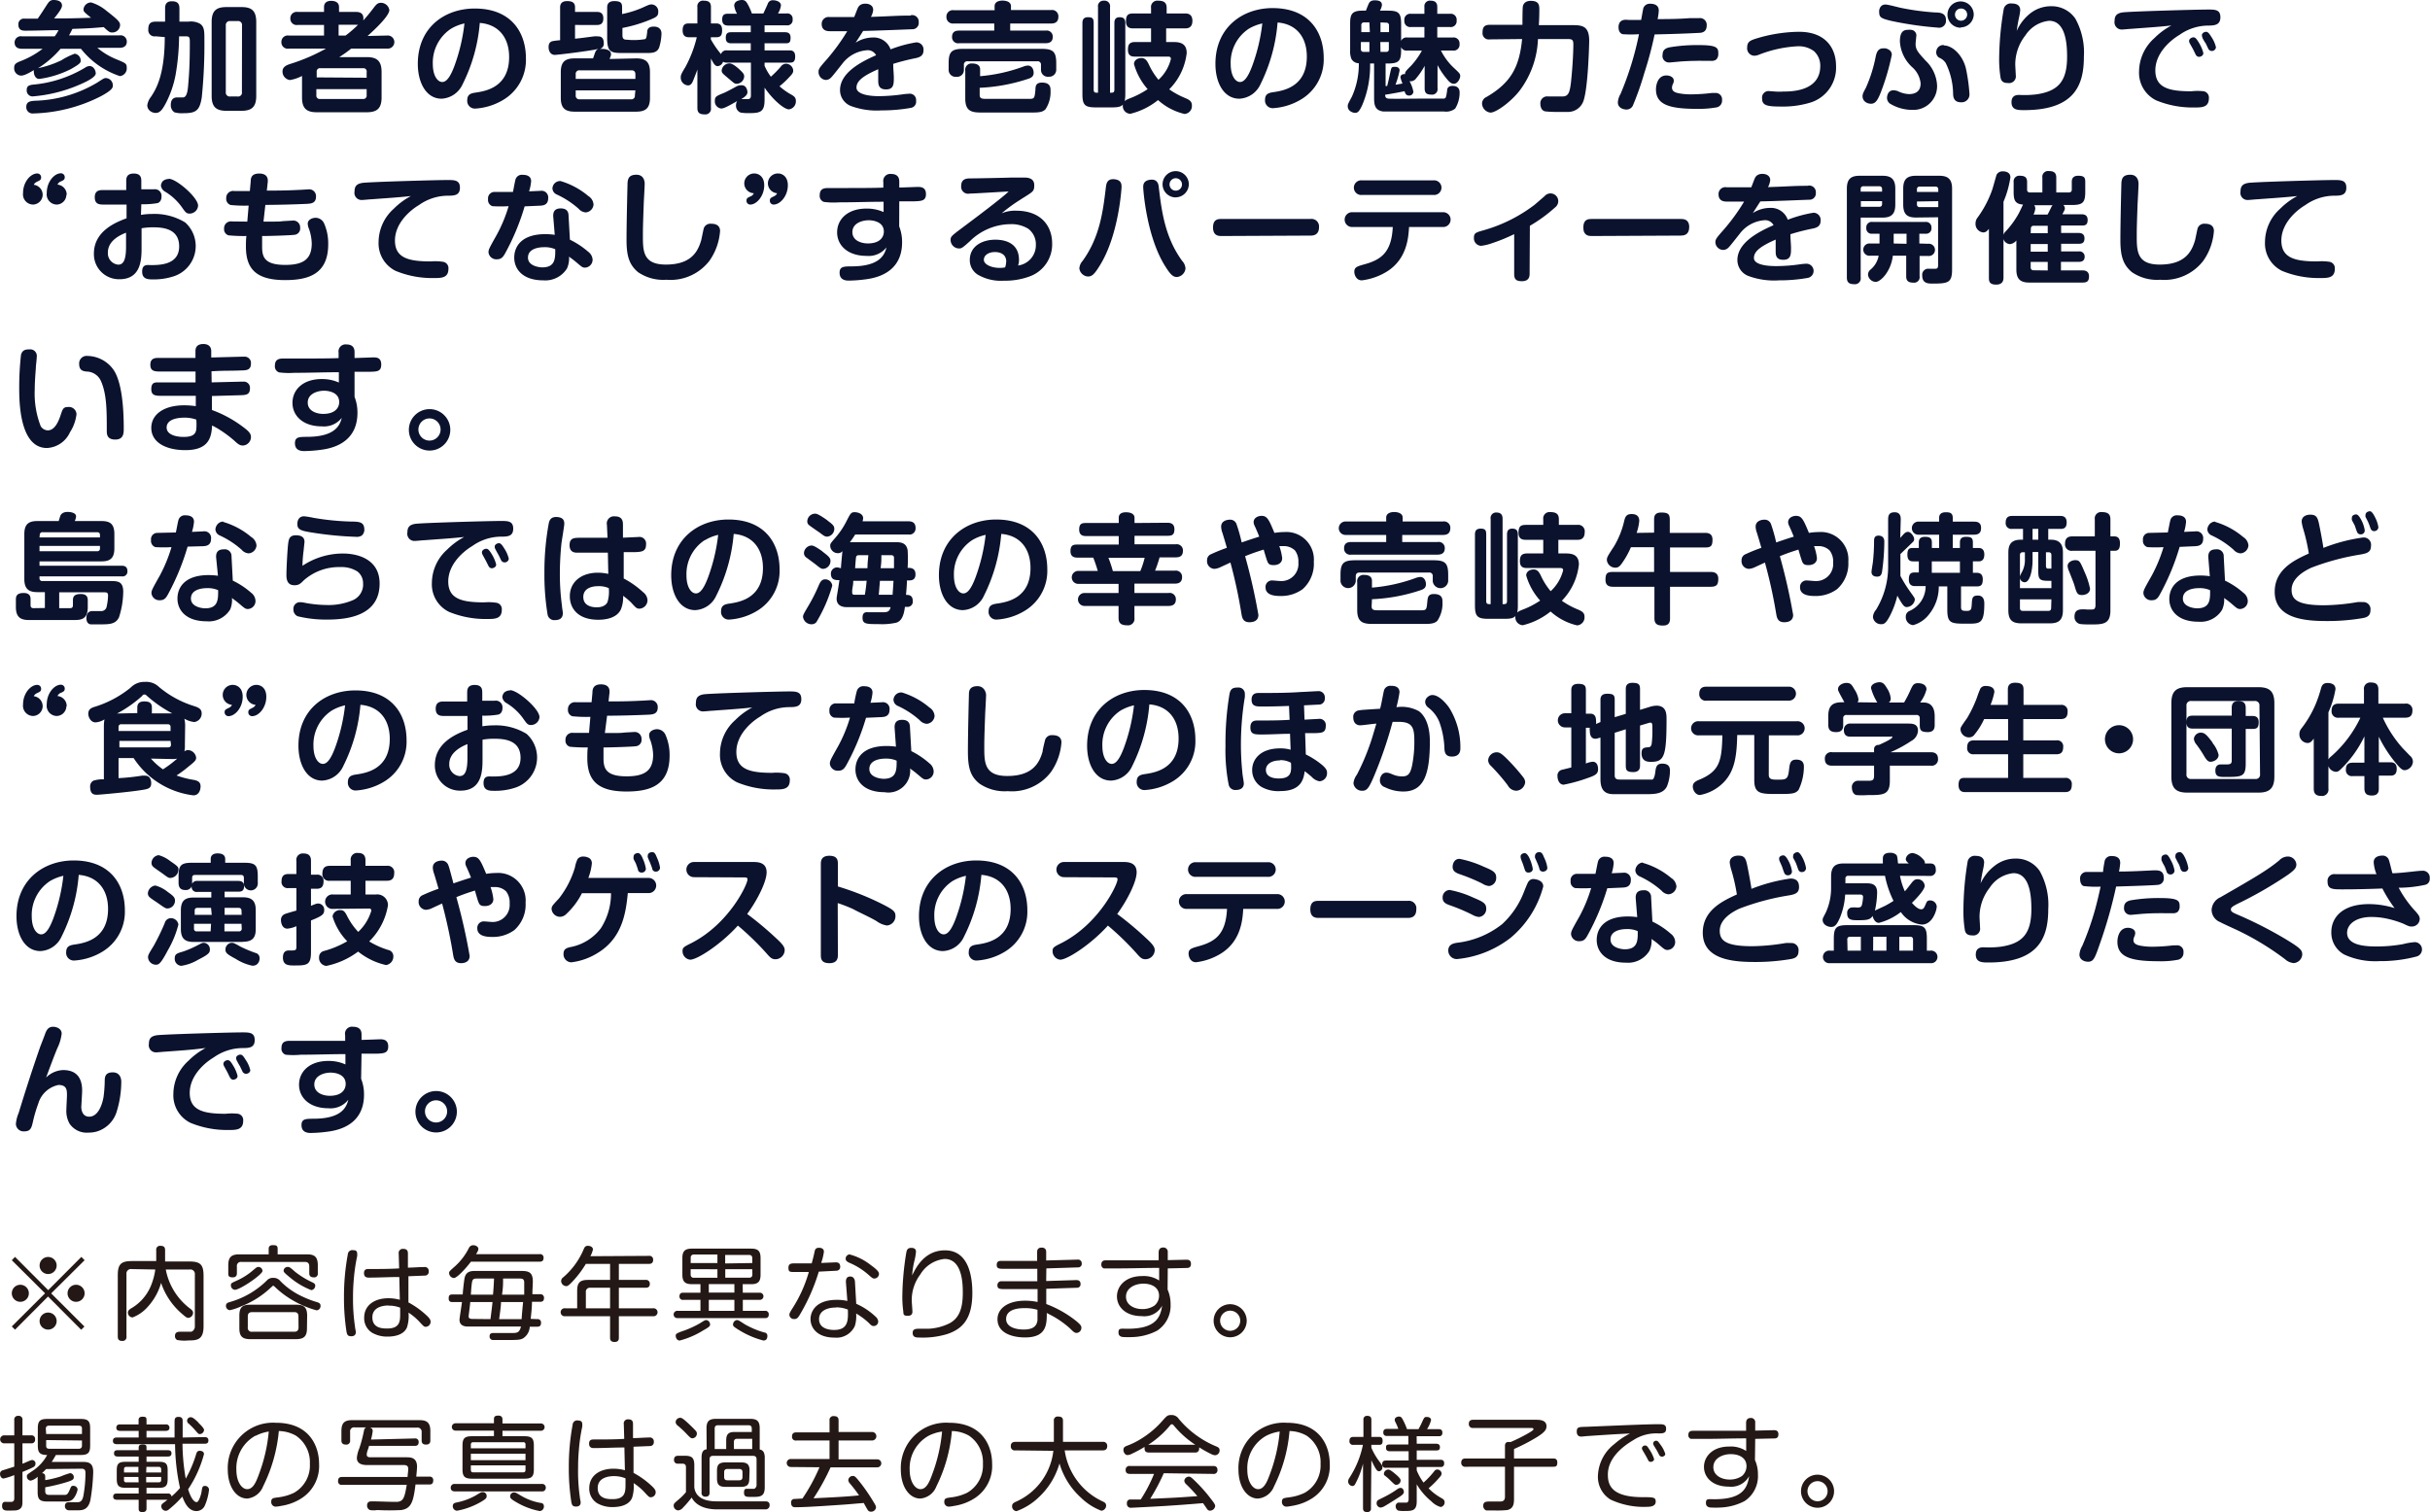 <svg xmlns="http://www.w3.org/2000/svg" width="100.54mm" height="62.58mm" viewBox="0 0 285 177.4"><defs><style>.cls-1{fill:#231815;}.cls-2{fill:#0a122d;}</style></defs><title>sm222</title><g id="レイヤー_2" data-name="レイヤー 2"><g id="レイヤー_1-2" data-name="レイヤー 1"><path class="cls-1" d="M1.76,156l-.38-.38,3.9-3.89-3.9-3.88.38-.39,3.89,3.9,3.89-3.9.38.39L6,151.74l3.9,3.89-.38.38-3.89-3.9Zm1.62-4.27a1,1,0,1,1-1-1A1,1,0,0,1,3.38,151.74Zm3.26-3.26a1,1,0,0,1-2,0,1,1,0,0,1,1-1A1,1,0,0,1,6.64,148.48Zm0,6.52a1,1,0,1,1-1-1A1,1,0,0,1,6.64,155Zm3.28-3.26a1,1,0,1,1-2,0,1,1,0,0,1,2,0Z"/><path class="cls-1" d="M15.44,148.89a.53.53,0,0,0-.61.6v7.31a.45.45,0,0,1-.48.52c-.36,0-.54-.12-.54-.52v-7.19c0-1.32.41-1.66,1.66-1.66h2.85v-1.28a.44.44,0,0,1,.48-.51c.37,0,.56.11.56.51V148h2.86c1.23,0,1.65.33,1.65,1.66v5.95c0,1.58-.76,1.65-1.76,1.65a4.71,4.71,0,0,1-1.33-.05.49.49,0,0,1-.26-.48c0-.44.33-.49.61-.49s1.08,0,1.26,0,.46-.27.46-.6v-6.1a.53.53,0,0,0-.61-.6h-2.8a7.47,7.47,0,0,0,2.94,4.65c.16.14.26.25.26.43a.6.6,0,0,1-.54.59c-.17,0-.28-.05-.78-.49a8.21,8.21,0,0,1-2.43-3.61,7,7,0,0,1-1.54,2.78,4.53,4.53,0,0,1-1.8,1.27A.56.56,0,0,1,15,154c0-.23.16-.36.34-.48a5.47,5.47,0,0,0,2.46-2.94,7.72,7.72,0,0,0,.41-1.64Z"/><path class="cls-1" d="M31.75,151.07a10.56,10.56,0,0,1-3.42,2.17,6.37,6.37,0,0,1-1.37.47.49.49,0,0,1-.46-.52c0-.27.19-.35.37-.41a10.09,10.09,0,0,0,4.42-2.55.93.93,0,0,1,.76-.31,1,1,0,0,1,.83.38,8.7,8.7,0,0,0,2.67,1.85,10.68,10.68,0,0,0,1.64.62c.26.09.4.17.4.42a.5.5,0,0,1-.46.54A11.57,11.57,0,0,1,33,151.65c-.42-.34-.72-.63-.77-.68s-.15-.13-.2-.13S32,150.87,31.75,151.07ZM36,147.16c.89,0,1.27.3,1.27,1.28v.94a.42.42,0,0,1-.47.48c-.48,0-.53-.29-.53-.48v-.79c0-.36-.15-.54-.52-.54H28.32a.47.47,0,0,0-.54.54v.79c0,.12,0,.48-.5.48s-.51-.23-.51-.48v-.94c0-.93.35-1.28,1.29-1.28h3.45v-.64c0-.2.06-.44.49-.44s.56.08.56.44v.64Zm-8.47,4.16a.51.51,0,0,1-.45-.53c0-.22,0-.24.67-.54a7.74,7.74,0,0,0,1.83-1.14c.55-.47.57-.47.73-.47a.47.47,0,0,1,.47.47C30.8,149.51,28.16,151.32,27.55,151.32ZM36,155.83c0,.92-.33,1.28-1.28,1.28H29.35c-.93,0-1.28-.33-1.28-1.28v-1.47c0-1,.36-1.29,1.28-1.29h5.39c.91,0,1.28.31,1.28,1.29Zm-1-1.38c0-.35-.15-.51-.5-.51H29.58c-.36,0-.52.16-.52.51v1.27a.45.45,0,0,0,.52.52h4.93c.35,0,.5-.17.5-.52Zm-.43-5.27a10.54,10.54,0,0,0,2.09,1.28c.15.08.31.15.31.38a.53.53,0,0,1-.46.52,8.92,8.92,0,0,1-2.52-1.5c-.7-.57-.73-.65-.73-.81a.47.47,0,0,1,.52-.41C33.93,148.64,34,148.67,34.58,149.18Z"/><path class="cls-1" d="M41.89,147.08a2,2,0,0,1,0,.28A20.49,20.49,0,0,0,41.5,150c-.1,1.1-.1,1.82-.1,2.24a22.21,22.21,0,0,0,.23,3.38c0,.15.1.54.1.66,0,.29-.15.49-.53.49s-.48-.13-.56-.51a25.67,25.67,0,0,1-.3-4.1,27,27,0,0,1,.45-5,.53.53,0,0,1,.67-.48C41.69,146.66,41.89,146.76,41.89,147.08Zm4.87,0a.48.48,0,0,1,.54-.56c.49,0,.54.3.54.55l0,1.65c.52,0,1.37-.07,1.9-.07a.46.46,0,0,1,.54.51.44.44,0,0,1-.38.49l-2,.08,0,3.07a10,10,0,0,1,2.12,1.52c.35.32.48.53.48.74a.59.59,0,0,1-.54.6c-.22,0-.23,0-.81-.63A6.66,6.66,0,0,0,47.91,154a4.39,4.39,0,0,1-.18,1.73c-.42,1-1.75,1.08-2.25,1.08a3.5,3.5,0,0,1-1.87-.47,2,2,0,0,1-.9-1.75c0-1.49,1.26-2.28,2.84-2.28a5.11,5.11,0,0,1,1.34.18l-.06-2.67c-1.18,0-2.38.07-3.57.07-.17,0-.57,0-.57-.52s.36-.49.68-.49c1.15,0,2.29,0,3.44-.07Zm-1.19,6.08c-.4,0-1.9.07-1.9,1.39s1.26,1.31,1.75,1.31c1.51,0,1.51-.9,1.51-1.75,0-.18,0-.34,0-.69A3.51,3.51,0,0,0,45.57,153.18Z"/><path class="cls-1" d="M63,154.76a.39.39,0,0,1,.45.44c0,.43-.27.45-.45.45h-.87a1.72,1.72,0,0,1-.79,1.37c-.37.19-.68.19-2.07.19H57.75a.41.41,0,0,1-.33-.43c0-.39.27-.39.51-.39l2.17,0c.6,0,.83-.09,1-.76H54.89c-.22,0-1,0-1-.8,0-.16.25-1.74.29-2.07H53.08c-.14,0-.46,0-.46-.41s.13-.48.46-.48h1.19c0-.3.16-1.68.22-1.95.19-.81.79-.81,1.33-.81h5.34c.89,0,1.33.19,1.33,1.24,0,.35-.05.93-.05,1.49v0h.89a.41.41,0,0,1,.47.45c0,.42-.29.44-.47.44h-.94c0,.69-.08,1.31-.15,2Zm.28-7.62a.4.4,0,0,1,.47.44c0,.42-.29.44-.47.44H55.23c-.66.88-1.66,1.92-2,1.92a.61.61,0,0,1-.56-.59c0-.19.09-.25.76-.85A7.29,7.29,0,0,0,55,146.4a.56.56,0,0,1,.51-.31c.27,0,.59.17.59.42,0,.09,0,.22-.27.63Zm-5.76,7.62c.1-.76.21-1.65.24-2H55.15c0,.17-.19,1.61-.19,1.67,0,.3.27.31.5.31ZM56,150c-.35,0-.55,0-.63.37s-.13,1.28-.15,1.52h2.6c.06-.63.1-1.38.12-1.89Zm5.18,4.76c0-.28.13-1.66.17-2H58.76c0,.48-.19,1.77-.22,2ZM59,150c0,.75,0,1-.12,1.89h2.6c0-.58,0-1.25,0-1.43,0-.46-.29-.46-.59-.46Z"/><path class="cls-1" d="M76.1,147.34a.43.43,0,0,1,.5.47c0,.44-.32.47-.5.47H72.58v1.88H75.7a.44.44,0,0,1,.51.47c0,.44-.34.45-.51.45H72.58v2.41h4a.47.47,0,1,1,0,.93h-4v2.51c0,.17,0,.51-.5.51s-.53-.3-.53-.51v-2.51H66.29a.47.47,0,1,1,0-.93h1.4v-2.05c0-1,.37-1.28,1.28-1.28h2.58v-1.88H68.71a12.22,12.22,0,0,1-1.5,2c-.54.58-.66.61-.8.61a.62.62,0,0,1-.6-.6.55.55,0,0,1,.24-.43,8.86,8.86,0,0,0,2.43-3.36c.09-.18.17-.34.47-.34s.59.15.59.43a3.1,3.1,0,0,1-.3.79Zm-4.55,6.15v-2.41H69.24a.47.47,0,0,0-.53.54v1.87Z"/><path class="cls-1" d="M87.12,151.66h2a.42.42,0,1,1,0,.84h-2v1.29h2.59a.39.39,0,0,1,.45.43c0,.42-.31.42-.45.42H79.5a.43.43,0,1,1,0-.85h2.65V152.5h-2a.39.39,0,0,1-.46-.42c0-.42.32-.42.46-.42h2v-1h-1c-.8,0-1.12-.29-1.12-1.12v-1.95c0-.8.3-1.1,1.12-1.1H88.1c.77,0,1.1.25,1.1,1.1v1.95c0,.86-.33,1.12-1.1,1.12h-1Zm-3.84,3.7c0,.18,0,.28-.77.7a9.84,9.84,0,0,1-2.79,1.21c-.35,0-.47-.36-.47-.55s0-.29,1-.62a11.74,11.74,0,0,0,1.8-.83c.58-.36.64-.4.79-.4A.52.52,0,0,1,83.28,155.36ZM81,148.18h3.14v-1H81.4a.35.35,0,0,0-.39.4Zm0,.72v.61c0,.24.1.4.39.4h2.75v-1Zm5.13,1.75h-3v1h3Zm0,1.85h-3v1.29h3Zm2.1-4.32v-.55c0-.27-.12-.4-.38-.4h-2.8v1Zm0,.72H85.06v1h2.8c.25,0,.38-.12.38-.4Zm-.94,6.43a10.3,10.3,0,0,0,2.35,1c.14,0,.36.11.36.4s-.1.54-.47.54a10.29,10.29,0,0,1-2.83-1.21c-.71-.43-.73-.5-.73-.68a.54.54,0,0,1,.44-.51C86.59,154.87,86.66,154.92,87.3,155.33Z"/><path class="cls-1" d="M93.79,154.27c-.21.36-.36.48-.63.48a.53.53,0,0,1-.58-.49c0-.17.08-.31.28-.64a15.89,15.89,0,0,0,2-4.39c-.5,0-1.21,0-1.71,0s-.68,0-.68-.5.36-.51.73-.51c.67,0,1.09,0,2,0,.11-.4.28-1.08.33-1.34s.11-.49.53-.49c.08,0,.57,0,.57.46a6.41,6.41,0,0,1-.32,1.32L98,148.1c.16,0,.54,0,.54.5a.44.44,0,0,1-.39.48l-2.12.11A22.56,22.56,0,0,1,93.79,154.27Zm5.42-3.87c0-.37.11-.64.52-.64s.53.4.54.59l.15,2.61a8,8,0,0,1,2.26,1.5.86.86,0,0,1,.32.57.53.53,0,0,1-.51.54c-.15,0-.26,0-.6-.37a8.2,8.2,0,0,0-1.48-1.1,3.88,3.88,0,0,1-.15,1.46,2.36,2.36,0,0,1-2.37,1.37c-2.07,0-2.83-1.16-2.83-2.17,0-.85.58-2.26,3.08-2.26a5.25,5.25,0,0,1,1.24.13Zm-1.15,3c-1.11,0-2,.42-2,1.36,0,1.27,1.53,1.27,1.77,1.27,1.67,0,1.65-1.16,1.61-2.39A3.68,3.68,0,0,0,98.06,153.38Zm1.61-6.22a6.72,6.72,0,0,1,2.42,1.21c.8.58,1,.83,1,1.08a.56.56,0,0,1-.54.53c-.19,0-.29-.09-.61-.37a8.16,8.16,0,0,0-2.35-1.49c-.2-.1-.41-.22-.41-.47a.59.59,0,0,1,.07-.26A.55.55,0,0,1,99.67,147.16Z"/><path class="cls-1" d="M110.83,146.69c3,0,3.21,3.58,3.21,5,0,3.12-1.23,4.24-2.94,4.82a9.83,9.83,0,0,1-3.28.41c-.33,0-.78,0-.78-.54,0-.34.18-.49.68-.49.18,0,1,0,1.17,0a6.19,6.19,0,0,0,2.51-.66c.92-.52,1.52-1.43,1.52-3.53,0-.92,0-4-2.13-4a3.76,3.76,0,0,0-2.86,1.83,5,5,0,0,0-1,3c0,.21.08,1.15.08,1.32s0,.52-.55.52-.49-.21-.52-.52a12.67,12.67,0,0,1-.11-1.93,33.36,33.36,0,0,1,.45-4.89c.06-.33.12-.63.6-.63.29,0,.55.1.55.45a6.6,6.6,0,0,1-.19,1.09,10.06,10.06,0,0,0-.26,1.69C107.39,148.79,108.39,146.69,110.83,146.69Z"/><path class="cls-1" d="M122.7,150.29l3.51-.11c.14,0,.52,0,.52.46a.4.4,0,0,1-.38.44l-3.64.12,0,1.79a13,13,0,0,1,3.52,2c.56.47.6.6.6.79a.6.6,0,0,1-.56.6c-.24,0-.39-.14-.79-.54a11.11,11.11,0,0,0-1.71-1.26c-.45-.26-.78-.42-1-.54,0,1.31,0,2.87-2.55,2.87-1.34,0-3.23-.43-3.23-2.14,0-1.28,1.24-2.17,3.22-2.17a6.86,6.86,0,0,1,1.48.15l0-1.51-3.71,0c-.69,0-1,0-1-.45a.45.45,0,0,1,.52-.47l4.16,0,0-1.46-3.76,0c-.72,0-1,0-1-.47s.35-.46.57-.46h.66l3.51,0,0-1.05c0-.33.17-.51.53-.51s.53.19.53.51v1l3.67-.1a.43.43,0,0,1,.5.45.41.41,0,0,1-.37.46l-3.78.12Zm-2.5,3.18c-.44,0-2.2,0-2.2,1.28,0,.88,1,1.23,2.07,1.23s1.52-.38,1.61-1.08c0-.2,0-.92,0-1.23A5,5,0,0,0,120.2,153.47Z"/><path class="cls-1" d="M136.94,151.29a4.2,4.2,0,0,1,.35,1.71,3.5,3.5,0,0,1-1.57,3.11,6.7,6.7,0,0,1-3,.76,6.88,6.88,0,0,1-.75,0c-.3,0-.79,0-.79-.54s.25-.44,1.06-.44c3.33,0,3.85-1.33,4.06-2.71a2.37,2.37,0,0,1-2.38,1.23c-1.92,0-2.92-1.1-2.92-2.31s1-2.39,2.95-2.39a3.28,3.28,0,0,1,2,.52l0-1.48c-1.57,0-3.3.06-4.71.06-.28,0-1.64,0-1.78,0a.44.44,0,0,1-.29-.46c0-.49.36-.49.62-.49H132c1.29,0,2.6,0,3.89,0v-.93c0-.33.16-.57.52-.57a.5.5,0,0,1,.55.55v.93l2.18-.05c.18,0,.54,0,.54.49s-.36.48-.54.48l-2.18.05Zm-1.54,1.88a1.5,1.5,0,0,0,.54-1.14c0-1.09-1-1.43-1.83-1.43-1,0-2.05.51-2.05,1.53s1.05,1.45,1.86,1.45A2.48,2.48,0,0,0,135.4,153.17Z"/><path class="cls-1" d="M146.22,154.94a1.94,1.94,0,1,1-1.93-1.93A1.95,1.95,0,0,1,146.22,154.94Zm-3.12,0a1.19,1.19,0,0,0,1.19,1.19,1.18,1.18,0,1,0-1.19-1.19Z"/><path class="cls-1" d="M2.63,176.1c0,.4,0,.8-.42,1-.22.11-.39.12-1.26.12-.31,0-.71,0-.71-.54s.32-.48.49-.48l.6,0c.25,0,.34-.18.34-.42v-2.72a8.09,8.09,0,0,1-1.25.4c-.3,0-.42-.32-.42-.54a.41.41,0,0,1,.31-.42l1.36-.43v-2.74H.55a.47.47,0,1,1,0-.93H1.67v-1.79a.43.43,0,0,1,.48-.5.43.43,0,0,1,.48.5v1.79h1a.41.41,0,0,1,.48.47.41.41,0,0,1-.48.46h-1v2.39c.08,0,.54-.23.81-.33a.85.85,0,0,1,.35-.1.41.41,0,0,1,.37.44.45.45,0,0,1-.27.4c-.29.16-.68.32-1.26.56Zm2.78-3.75c-.18.18-.29.3-.49.49.36,0,.38.27.38.47v.34a12,12,0,0,0,1.81-.43,8.59,8.59,0,0,1,1.11-.39.46.46,0,0,1,.43.48c0,.28-.19.35-.66.52a21.46,21.46,0,0,1-2.69.66v.45c0,.4.23.44.48.44H7.6c.24,0,.36-.1.56-.57s.21-.49.44-.49a.48.48,0,0,1,.5.43,2.56,2.56,0,0,1-.44,1c-.3.4-.67.41-1.26.41H5.58c-.94,0-1.17-.26-1.17-1.13v-1.78a1.77,1.77,0,0,1-.81.46.48.48,0,0,1-.45-.5c0-.19,0-.19.6-.6a5.22,5.22,0,0,0,1.78-1.91c-.91,0-1.1-.33-1.1-1.12v-2c0-.87.26-1.11,1.12-1.11H9.44c.9,0,1.13.26,1.13,1.11v2c0,.87-.24,1.12-1.13,1.12H6.55c-.27.48-.41.69-.49.81H9.51c.76,0,1.42,0,1.42,1.19a23.49,23.49,0,0,1-.32,3.23c-.25,1.26-1,1.26-1.54,1.26h-1a.47.47,0,0,1-.46-.49c0-.46.36-.46.53-.46l.89,0c.26,0,.59,0,.74-.72a15.43,15.43,0,0,0,.25-2.64c0-.28,0-.57-.47-.57Zm0-4.11H9.61v-.6c0-.18,0-.38-.39-.38H5.76c-.35,0-.39.21-.39.38Zm0,.71v.63c0,.18,0,.39.39.39H9.22c.34,0,.39-.21.39-.39V169Z"/><path class="cls-1" d="M24,168.6c.2,0,.44.07.44.38s-.16.4-.44.4H21.4a24.83,24.83,0,0,0,.38,4.1,14.18,14.18,0,0,0,1.23-2.9c.07-.23.16-.37.41-.37s.5.1.5.39a13.73,13.73,0,0,1-1.86,4.12c.33,1.08.71,1.51,1,1.51s.56-1.06.57-1.19c.08-.52.09-.71.39-.71a.46.46,0,0,1,.49.46,6.38,6.38,0,0,1-.48,1.82,1.08,1.08,0,0,1-1,.67c-1,0-1.44-1.15-1.65-1.7a11.9,11.9,0,0,1-1.57,1.5.6.6,0,0,1-.38.17.55.55,0,0,1-.52-.54.42.42,0,0,1,.14-.3l.59-.46H17.18v1c0,.14,0,.45-.47.45s-.45-.26-.45-.45v-1H13.7c-.21,0-.43-.07-.43-.36s.18-.37.43-.37h2.56v-.67H14.75c-.82,0-1.06-.23-1.06-1.05v-1c0-.8.24-1,1.06-1h1.51v-.62H13.79c-.24,0-.42-.09-.42-.36s.11-.38.42-.38h2.47v-.26c0-.18,0-.41.45-.41s.47.11.47.41v.26h2.51c.27,0,.42.12.42.36s-.12.38-.42.38H17.18v.62h1.48c.78,0,1,.22,1,1v1c0,.81-.23,1.05-1,1.05H17.18v.67h2.5a.38.38,0,0,1,.43.35,8.45,8.45,0,0,0,1-1,24.61,24.61,0,0,1-.58-5.14H13.68c-.25,0-.44-.1-.44-.38s.15-.4.44-.4h2.58v-.78H14.08c-.23,0-.44-.08-.44-.36s.17-.4.44-.4h2.17v-.48c0-.13,0-.42.44-.42s.49.09.49.41v.49h2.26a.38.38,0,0,1,.43.39c0,.3-.22.37-.43.37H17.18v.78h3.29c0-.46,0-1.16,0-1.75,0-.4,0-.67.47-.67s.48.3.48.5c0,.54,0,1.39,0,1.92Zm-7.77,4.15v-.66H14.83c-.24,0-.29.14-.29.3v.36Zm0,.53H14.54v.34a.25.25,0,0,0,.29.29h1.43Zm.91-.53H18.9v-.36a.27.27,0,0,0-.3-.3H17.17Zm0,.53v.63H18.6c.19,0,.3-.08.3-.29v-.34Zm6.12-6.37c.22.21.67.65.67.86a.53.53,0,0,1-.49.48c-.16,0-.2-.05-.53-.43s-.49-.52-.77-.79a.41.41,0,0,1,.24-.76C22.64,166.27,23,166.64,23.29,166.91Z"/><path class="cls-1" d="M30.85,174.39A2.24,2.24,0,0,1,29,175.81c-1.3,0-2.29-1.39-2.29-3.42a5.31,5.31,0,0,1,5.64-5.47c4,0,5.07,2.81,5.07,4.82a4.5,4.5,0,0,1-2,4,6.1,6.1,0,0,1-2.44.93,4.44,4.44,0,0,1-.61.09.53.53,0,0,1-.56-.58c0-.41.21-.43.82-.51a5.87,5.87,0,0,0,1.84-.53,3.68,3.68,0,0,0,1.87-3.4,3.76,3.76,0,0,0-1.64-3.31,4.27,4.27,0,0,0-2-.54A18.32,18.32,0,0,1,30.85,174.39Zm-.9-5.95a4.35,4.35,0,0,0-2.23,4c0,1.41.63,2.27,1.27,2.27s1-.72,1.33-1.63a19.19,19.19,0,0,0,1.2-5.13A5,5,0,0,0,30,168.44Z"/><path class="cls-1" d="M48.63,168.76a.4.4,0,0,1,.47.43c0,.44-.32.44-.47.44H43.27c0,.13-.1.36-.16.54a1.56,1.56,0,0,0-.1.49c0,.31.31.31.45.31h4.19c.48,0,1.26,0,1.26,1.11,0,.29-.09,1.11-.09,1.16h1.53a.4.4,0,0,1,.46.44c0,.47-.3.48-.46.48H48.73c-.25,2.06-.51,2.82-1.67,3a27.53,27.53,0,0,1-2.81,0,2.63,2.63,0,0,1-.86,0,.55.55,0,0,1-.34-.54c0-.48.39-.48.56-.48.79,0,2,.06,2.84.06s1-.44,1.25-2H40.12a.4.4,0,0,1-.47-.45c0-.47.32-.47.47-.47H47.8c0-.2.08-.72.08-.93,0-.42-.26-.47-.53-.47H43.1c-.33,0-1.25,0-1.25-.84a3.67,3.67,0,0,1,.29-1.12,16.24,16.24,0,0,0,.53-2c.06-.34.14-.4.3-.46H41.58a.46.46,0,0,0-.52.52v1a.44.44,0,0,1-.5.5c-.52,0-.52-.37-.52-.5v-1.08c0-1,.39-1.29,1.29-1.29h7.85c.88,0,1.29.29,1.29,1.29v1.08c0,.14,0,.5-.51.5s-.51-.36-.51-.5v-.95a.48.48,0,0,0-.54-.54H43.39c.23.08.32.19.32.4a6.34,6.34,0,0,1-.2,1Z"/><path class="cls-1" d="M63.52,174.1a.42.42,0,0,1,.49.44.42.42,0,0,1-.49.43H53.36c-.1,0-.5,0-.5-.42a.43.43,0,0,1,.5-.45Zm-5.59-5.62v-.64H53.42a.43.43,0,1,1,0-.86h4.51v-.48c0-.32.15-.42.53-.42s.47.25.47.42V167h4.51a.43.43,0,1,1,0,.86H58.93v.64H61.5c.88,0,1.11.26,1.11,1.11v2.75c0,.88-.25,1.12-1.11,1.12H55.37c-.89,0-1.13-.26-1.13-1.12v-2.75c0-.87.25-1.11,1.13-1.11Zm-.86,7.08c0,.18-.07.3-.73.68a8.7,8.7,0,0,1-2.75,1,.53.53,0,0,1-.49-.55c0-.32.25-.37.41-.41a7.64,7.64,0,0,0,2.26-.82c.64-.39.66-.4.8-.4A.44.44,0,0,1,57.07,175.56Zm-1.85-5.64h6.41v-.43a.25.25,0,0,0-.29-.29H55.52c-.2,0-.3.09-.3.29Zm6.41.63H55.22v.76h6.41Zm-6.41,1.37v.53c0,.22.11.29.3.29h5.82c.18,0,.29-.07.29-.29v-.53Zm5.89,3.56a6.76,6.76,0,0,0,2.27.84c.17,0,.41.08.41.41a.53.53,0,0,1-.48.55,8.51,8.51,0,0,1-2.77-1.05c-.68-.39-.71-.51-.71-.67a.44.44,0,0,1,.5-.46C60.48,175.1,60.5,175.12,61.11,175.48Z"/><path class="cls-1" d="M68.29,167.08a2,2,0,0,1,0,.28A20.49,20.49,0,0,0,67.9,170c-.1,1.1-.1,1.82-.1,2.24A21,21,0,0,0,68,175.6c0,.15.1.54.1.66,0,.29-.15.49-.53.49s-.48-.13-.56-.51a25.67,25.67,0,0,1-.3-4.1,27,27,0,0,1,.45-5,.53.53,0,0,1,.67-.48C68.09,166.66,68.29,166.76,68.29,167.08Zm4.87,0a.48.48,0,0,1,.54-.56c.49,0,.54.3.54.55l0,1.65c.52,0,1.37-.07,1.9-.07a.46.46,0,0,1,.54.51.44.44,0,0,1-.38.49l-2,.08,0,3.07a10,10,0,0,1,2.12,1.52c.35.32.48.53.48.74a.59.59,0,0,1-.54.6c-.22,0-.23,0-.81-.63A6.66,6.66,0,0,0,74.31,174a4.39,4.39,0,0,1-.18,1.73c-.42,1-1.75,1.08-2.25,1.08a3.5,3.5,0,0,1-1.87-.47,2,2,0,0,1-.9-1.75c0-1.49,1.26-2.28,2.84-2.28a5.11,5.11,0,0,1,1.34.18l-.06-2.67c-1.19,0-2.38.07-3.57.07-.17,0-.57,0-.57-.52s.36-.49.68-.49c1.15,0,2.29,0,3.44-.07ZM72,173.18c-.41,0-1.9.07-1.9,1.39s1.26,1.31,1.75,1.31c1.51,0,1.51-.9,1.51-1.75,0-.18,0-.34,0-.69A3.51,3.51,0,0,0,72,173.18Z"/><path class="cls-1" d="M89.78,176.14c.2,0,.48.06.48.42a.47.47,0,0,1-.51.52H84.12c-1.81,0-2.65-.71-3-1.39a11,11,0,0,1-1,1.17.85.85,0,0,1-.59.34.56.56,0,0,1-.52-.55c0-.23.06-.28.56-.71a6.18,6.18,0,0,0,.88-.88v-2.92c0-.3-.14-.42-.41-.42h-.52a.42.42,0,0,1-.47-.46c0-.37.22-.47.51-.47h.75c.87,0,1.12.27,1.12,1.13v2.58c.2,1.64,2.13,1.64,2.7,1.64Zm-10-9.8c.14,0,.26,0,1.1.8,0,0,.52.49.75.76a.48.48,0,0,1,.1.29.55.55,0,0,1-.51.55c-.2,0-.26-.06-.73-.55-.29-.31-.67-.66-1-.93a.59.59,0,0,1-.25-.4A.53.53,0,0,1,79.8,166.34Zm3.08,1.23c0-.82.3-1.11,1.11-1.11H88c.79,0,1.1.28,1.1,1.11v2.49a.6.6,0,0,1,.49.36,1.62,1.62,0,0,1,.1.7v3.38c0,1.12-.58,1.12-1.5,1.12-.68,0-.93,0-.93-.51s.25-.44.43-.44.63,0,.74,0,.3-.23.3-.41v-3.06c0-.26-.13-.4-.42-.4H83.64c-.28,0-.42.12-.42.4v3.89c0,.16,0,.5-.46.5a.43.43,0,0,1-.48-.5v-4c0-.52.06-1,.6-1.06ZM85.17,170v-1c0-.75.27-1,1-1h2v-.39c0-.2-.06-.4-.39-.4H84.2c-.25,0-.38.12-.38.4V170Zm2.71,3.44c0,.7-.21,1-1,1H85.09c-.74,0-1-.25-1-1v-.87c0-.69.2-1,1-1h1.82c.76,0,1,.27,1,1Zm-.8-.72c0-.24-.11-.38-.4-.38H85.32c-.28,0-.39.14-.39.38v.57c0,.24.11.38.39.38h1.36c.28,0,.4-.13.4-.38Zm-1-2.72h2.14v-1.2H86.46c-.26,0-.39.12-.39.4Z"/><path class="cls-1" d="M92.74,172.11a.47.47,0,1,1,0-.94h4.55V169H93.4a.43.43,0,0,1-.51-.47c0-.47.34-.48.51-.48h3.89v-1.39a.45.45,0,0,1,.51-.52c.44,0,.55.21.55.52V168h3.93a.48.48,0,1,1,0,1H98.35v2.21h4.54a.47.47,0,1,1,0,.94H97.41a25.7,25.7,0,0,1-2,3.63c2-.1,3.7-.17,5.34-.34A16,16,0,0,0,99.64,174a.62.62,0,0,1-.15-.36.53.53,0,0,1,.54-.48c.21,0,.3.06.92.85a21.4,21.4,0,0,1,1.49,2.18c.24.39.3.51.3.65a.56.56,0,0,1-.58.51.43.43,0,0,1-.41-.23c-.14-.22-.33-.58-.45-.79-2.09.18-2.1.18-4.08.31-1,.07-3,.19-3.93.19-.16,0-.51,0-.51-.54a.39.39,0,0,1,.33-.43c.12,0,.86-.05,1-.05a21.36,21.36,0,0,0,2-3.67Z"/><path class="cls-1" d="M109.82,174.39a2.22,2.22,0,0,1-1.88,1.42c-1.3,0-2.29-1.39-2.29-3.42a5.31,5.31,0,0,1,5.65-5.47c4,0,5.06,2.81,5.06,4.82a4.5,4.5,0,0,1-2,4,6.1,6.1,0,0,1-2.44.93,4.44,4.44,0,0,1-.61.09.53.53,0,0,1-.56-.58c0-.41.22-.43.83-.51a5.9,5.9,0,0,0,1.83-.53,3.68,3.68,0,0,0,1.87-3.4,3.76,3.76,0,0,0-1.64-3.31,4.24,4.24,0,0,0-2-.54A18.1,18.1,0,0,1,109.82,174.39Zm-.9-5.95a4.35,4.35,0,0,0-2.23,4c0,1.41.64,2.27,1.27,2.27s1-.72,1.33-1.63a19.19,19.19,0,0,0,1.2-5.13A5,5,0,0,0,108.92,168.44Z"/><path class="cls-1" d="M119.09,170.16a.46.46,0,0,1-.54-.49c0-.44.29-.51.54-.51h4.51v-2.47a.44.44,0,0,1,.5-.5c.4,0,.57.14.57.5v2.47h4.66a.46.46,0,0,1,.53.49c0,.44-.29.51-.53.51h-4.46a7.83,7.83,0,0,0,4.48,6c.22.11.38.21.38.48a.61.61,0,0,1-.56.6,7,7,0,0,1-2.41-1.55,8.68,8.68,0,0,1-2.5-4,8.68,8.68,0,0,1-2.46,4,7.38,7.38,0,0,1-2.58,1.6.56.56,0,0,1-.52-.58c0-.27.15-.38.39-.5a7.44,7.44,0,0,0,4.45-6Z"/><path class="cls-1" d="M134.75,170.41c-.28,0-.51-.08-.51-.47a.9.9,0,0,1,0-.19,13.19,13.19,0,0,1-1.46.79,1.29,1.29,0,0,1-.54.17c-.27,0-.48-.3-.48-.61s.2-.4.44-.49a8.94,8.94,0,0,0,1.76-.89,10.75,10.75,0,0,0,2.44-2.11c.47-.52.55-.6,1-.6a1,1,0,0,1,.85.45,11.29,11.29,0,0,0,4.34,3.21c.25.1.45.19.45.48a.56.56,0,0,1-.53.58,1.19,1.19,0,0,1-.48-.15,13.63,13.63,0,0,1-1.39-.78.54.54,0,0,1,0,.17.43.43,0,0,1-.5.44Zm1.74,2.43a23.2,23.2,0,0,1-1.59,3c3-.13,3-.13,5.53-.31a16.25,16.25,0,0,0-1.32-1.41.59.59,0,0,1-.21-.41.55.55,0,0,1,.51-.47c.22,0,.3.08.77.53a18.43,18.43,0,0,1,1.88,2.13c.41.53.46.64.46.81a.62.62,0,0,1-.61.52.38.38,0,0,1-.33-.18l-.48-.7c-2.18.18-2.78.22-4.3.32-1.27.08-4,.22-4.12.22a.45.45,0,0,1-.51-.51.4.4,0,0,1,.33-.46c.14,0,1.08,0,1.29,0a17.45,17.45,0,0,0,1.56-3h-2.81c-.24,0-.52-.06-.52-.46a.44.44,0,0,1,.52-.47h9.74c.22,0,.51.05.51.47a.43.43,0,0,1-.5.46Zm-1.74-3.34h5.44a11.19,11.19,0,0,1-2.44-2.16c-.18-.22-.21-.24-.3-.24s-.12,0-.3.23a11,11,0,0,1-2.49,2.18Z"/><path class="cls-1" d="M149.42,174.39a2.22,2.22,0,0,1-1.88,1.42c-1.3,0-2.29-1.39-2.29-3.42a5.31,5.31,0,0,1,5.65-5.47c4,0,5.06,2.81,5.06,4.82a4.5,4.5,0,0,1-2,4,6.12,6.12,0,0,1-2.43.93,4.75,4.75,0,0,1-.62.09.53.53,0,0,1-.56-.58c0-.41.22-.43.83-.51a5.9,5.9,0,0,0,1.83-.53,3.68,3.68,0,0,0,1.87-3.4,3.76,3.76,0,0,0-1.64-3.31,4.24,4.24,0,0,0-2-.54A17.88,17.88,0,0,1,149.42,174.39Zm-.9-5.95a4.35,4.35,0,0,0-2.23,4c0,1.41.64,2.27,1.27,2.27s1-.72,1.33-1.63a19.19,19.19,0,0,0,1.2-5.13A5,5,0,0,0,148.52,168.44Z"/><path class="cls-1" d="M160.79,176.93a.4.4,0,0,1-.43.47c-.35,0-.5-.13-.5-.47v-5.22A9.84,9.84,0,0,1,159,174c-.09.18-.17.34-.38.34a.53.53,0,0,1-.5-.55.69.69,0,0,1,.14-.4,11.21,11.21,0,0,0,1.59-3.88h-1.1a.41.41,0,0,1-.48-.46c0-.43.28-.47.48-.47h1.16v-2a.41.41,0,0,1,.46-.47c.43,0,.47.26.47.47v2h.88c.17,0,.44,0,.44.46s-.22.47-.44.47h-.88v.34a7.63,7.63,0,0,0,.9,1.56c.4.54.4.56.4.72a.45.45,0,0,1-.39.48c-.19,0-.3-.14-.45-.39s-.37-.71-.46-.9Zm1.51-1.28a11.8,11.8,0,0,0,1.67-1,.71.71,0,0,1,.3-.09c.28,0,.38.31.38.48s-.11.32-.6.63c-.28.18-1.12.72-1.61,1a1.18,1.18,0,0,1-.52.2.51.51,0,0,1-.45-.63C161.52,176,161.6,176,162.3,175.65Zm3.86-6.27h2.28c.26,0,.44.11.44.39s-.1.4-.44.4h-2.28v1.09h2.76c.14,0,.46,0,.46.42s-.28.43-.46.43h-2.76v.4a6.65,6.65,0,0,0,.8,1.43,11,11,0,0,0,1.23-1.3.45.45,0,0,1,.39-.24.53.53,0,0,1,.5.47.59.59,0,0,1-.17.37,11,11,0,0,1-1.36,1.37,6.45,6.45,0,0,0,1.55,1.17c.2.12.33.22.33.46a.53.53,0,0,1-.47.56,2.43,2.43,0,0,1-1.08-.66,7.48,7.48,0,0,1-1.72-2v2c0,1.12-.54,1.13-1.45,1.13a3.31,3.31,0,0,1-.73-.05.55.55,0,0,1-.29-.49.44.44,0,0,1,.28-.44c.08,0,.1,0,.46,0h.51c.19,0,.27-.18.27-.4v-3.69h-2.64a.39.39,0,0,1-.46-.43c0-.42.32-.42.46-.42h2.64v-1.09H163c-.25,0-.44-.1-.44-.37s0-.42.44-.42h2.18v-1h-2.48c-.13,0-.46,0-.46-.41s.29-.42.46-.42H164a6,6,0,0,0-.33-.78.59.59,0,0,1-.09-.3c0-.23.27-.37.5-.37s.33.12.51.48a8,8,0,0,1,.43,1h1.35c.06-.11.3-.56.33-.64.35-.78.36-.79.64-.79s.5.12.5.37a3.6,3.6,0,0,1-.47,1.06h1.35c.13,0,.45,0,.45.41s-.27.42-.45.42h-2.57Zm-2.31,3.72c.32.31.42.42.42.61a.52.52,0,0,1-.51.49c-.15,0-.17,0-.77-.59a5.68,5.68,0,0,0-.6-.51.26.26,0,0,1-.08-.19.53.53,0,0,1,.54-.5C163.07,172.41,163.64,172.92,163.85,173.1Z"/><path class="cls-1" d="M177.57,175.89c0,.62-.12,1.12-.79,1.27a12.55,12.55,0,0,1-1.41.05c-.22,0-.9,0-1.05,0a.57.57,0,0,1-.36-.55c0-.5.39-.5.78-.5l1.09,0c.3,0,.68,0,.68-.57v-3.51H171.9a.45.45,0,0,1-.52-.48c0-.46.32-.49.52-.49h4.61v-1.49c0-.5.4-.47.64-.43a19.16,19.16,0,0,0,2.26-1.14c.41-.25.44-.3.44-.4s-.12-.12-.32-.12h-6.74a.45.45,0,0,1-.52-.48c0-.43.29-.48.52-.48h7.33c.42,0,1.26,0,1.26.76,0,.44-.28.74-1.1,1.26a21.94,21.94,0,0,1-2.71,1.41v1.11h4.57c.19,0,.51,0,.51.48s-.22.49-.51.49h-4.57Z"/><path class="cls-1" d="M186.3,168.47c-.13,0-.71.07-.83.07s-.54,0-.54-.58.28-.54,1.17-.57c4.4-.18,7.07-.3,8.38-.3.56,0,.93,0,.93.53s-.34.55-.95.55a4.9,4.9,0,0,0-2.93.81c-1.3.77-3,2.15-2.95,4.1,0,1.64,1.07,2.57,4.15,2.57,1.13,0,1.46,0,1.46.51s-.49.62-1,.62a9.16,9.16,0,0,1-4.3-.85,3.12,3.12,0,0,1-1.48-2.76,4.93,4.93,0,0,1,1.94-3.76,8.35,8.35,0,0,1,1.83-1.23C189.71,168.24,187.94,168.36,186.3,168.47Zm6.32,1.62a.83.83,0,0,1-.05-.18.36.36,0,0,1,.37-.32c.16,0,.22,0,.51.47a4.14,4.14,0,0,1,.55,1.12c0,.23-.26.33-.4.33a.45.45,0,0,1-.24-.1s-.33-.63-.37-.69Zm1.37-.47a.59.59,0,0,1-.1-.28.34.34,0,0,1,.35-.31c.18,0,.25.1.47.41a3.46,3.46,0,0,1,.6,1.13c0,.25-.28.33-.4.33a.38.38,0,0,1-.29-.17c-.09-.16-.22-.43-.32-.6Z"/><path class="cls-1" d="M205.83,171.29a4,4,0,0,1,.35,1.71,3.5,3.5,0,0,1-1.57,3.11,6.7,6.7,0,0,1-3,.76,6.83,6.83,0,0,1-.74,0c-.3,0-.79,0-.79-.54s.25-.44,1-.44c3.33,0,3.85-1.33,4.07-2.71a2.4,2.4,0,0,1-2.39,1.23c-1.92,0-2.91-1.1-2.91-2.31s1-2.39,2.95-2.39a3.27,3.27,0,0,1,2,.52l0-1.48c-1.57,0-3.3.06-4.7.06-.29,0-1.65,0-1.79,0a.44.44,0,0,1-.29-.46c0-.49.36-.49.63-.49h2.24c1.29,0,2.6,0,3.9,0l0-.93c0-.33.16-.57.52-.57a.49.49,0,0,1,.55.55v.93l2.18-.05c.18,0,.54,0,.54.49s-.36.48-.54.48l-2.18.05Zm-1.53,1.88a1.53,1.53,0,0,0,.54-1.14c0-1.09-1-1.43-1.84-1.43-1,0-2.05.51-2.05,1.53s1.06,1.45,1.86,1.45A2.52,2.52,0,0,0,204.3,173.17Z"/><path class="cls-1" d="M215.11,174.94a1.94,1.94,0,1,1-1.93-1.93A1.95,1.95,0,0,1,215.11,174.94Zm-3.12,0a1.19,1.19,0,0,0,1.19,1.19,1.18,1.18,0,1,0-1.19-1.19Z"/><path class="cls-2" d="M6.41,4.26a4,4,0,0,0,.45-.72c-1.2,0-2.63.06-3.85.06-.32,0-.86,0-.86-.73a.65.65,0,0,1,.76-.68l1.51,0c.42-.6.74-1.11,1-1.51S5.84,0,6.27,0s1,.11,1,.67c0,.35-.63,1.12-.93,1.49h1c1.16,0,3.16-.07,3.33-.08-.84-.69-.88-.72-.88-1a.89.89,0,0,1,.91-.79,5.15,5.15,0,0,1,1.81,1c1.5,1.16,1.57,1.35,1.57,1.67a.9.9,0,0,1-.87.85c-.31,0-.38,0-1.05-.63-1.49.13-1.67.14-3.67.21-.09.18-.17.37-.4.76h5.93a.73.73,0,0,1,.85.73c0,.73-.7.73-.85.73H11.41a8.35,8.35,0,0,0,2.3,1.37c1,.42,1.15.47,1.15.95a.91.91,0,0,1-.8,1A9.7,9.7,0,0,1,9.49,5.72H7.1A11.34,11.34,0,0,1,4.46,8,11.75,11.75,0,0,0,7.2,7.07,8.08,8.08,0,0,1,8.76,6.3a.81.81,0,0,1,.7.8c0,.23,0,.35-1.14,1A11.77,11.77,0,0,1,4.6,9.26c-.46,0-.63-.51-.63-.8a.48.48,0,0,1,0-.24c-1,.62-1.33.65-1.53.65a.85.85,0,0,1-.78-.93c0-.38.16-.52.65-.73A10.34,10.34,0,0,0,5,5.72H2.56c-.15,0-.85,0-.85-.73a.73.73,0,0,1,.85-.73ZM13.23,10c0,.26,0,.54-1.44,1.31a18.45,18.45,0,0,1-7.9,2,.73.73,0,0,1-.81-.77c0-.63.49-.68,1-.72A15,15,0,0,0,11.4,9.69c.78-.5.82-.53,1-.53A.85.85,0,0,1,13.23,10Zm-2-1.41c0,.57-1.6,1.23-2.58,1.62a17.14,17.14,0,0,1-4.83,1.1.69.69,0,0,1-.69-.76c0-.48.32-.57.73-.62a14.29,14.29,0,0,0,6.13-2,.94.94,0,0,1,.51-.18C11,7.75,11.22,8.31,11.22,8.56Z"/><path class="cls-2" d="M18.24,4.26a.73.73,0,0,1-.85-.8c0-.6.18-.92.85-.92h1.12V1c0-.25,0-.85.78-.85.59,0,.9.19.9.85V2.54h1.05a2.2,2.2,0,0,1,1.39.26c.49.37.49.86.49,1.91a61.61,61.61,0,0,1-.31,6.73c-.25,1.53-.67,1.84-2.13,1.84a3.09,3.09,0,0,1-1.09-.11,1,1,0,0,1-.41-.9c0-.5.24-.84.74-.84h.66c.26,0,.54-.17.63-1.37.17-1.87.2-3.24.2-5.17,0-.6-.1-.63-.59-.63H21a27.43,27.43,0,0,1-.41,4.52,12,12,0,0,1-1.19,3.41c-.33.61-.63,1.06-1.13,1.06s-1-.35-1-.9a2.07,2.07,0,0,1,.44-1c.55-.84,1.61-2.49,1.61-7Zm11.81,7c0,1.33-.58,1.74-1.74,1.74H26.56c-1.13,0-1.74-.38-1.74-1.74V2.58c0-1.39.62-1.75,1.74-1.75h1.75c1.14,0,1.74.37,1.74,1.75ZM28.38,3a.46.46,0,0,0-.52-.53H27a.47.47,0,0,0-.52.53v7.8a.46.46,0,0,0,.52.52h.85a.45.45,0,0,0,.52-.52Z"/><path class="cls-2" d="M45.39,4.17a.77.77,0,1,1,0,1.53h-4.2a15.9,15.9,0,0,1-1.4,1H43c1.12,0,1.75.37,1.75,1.74v3c0,1.34-.6,1.73-1.75,1.73H37.15c-1.14,0-1.73-.4-1.73-1.73V8.91A4.68,4.68,0,0,1,34,9.39a1,1,0,0,1-.87-1c0-.58.52-.76.94-.9A21.74,21.74,0,0,0,38.23,5.7H33.91A.75.75,0,0,1,33,4.94a.75.75,0,0,1,.87-.77H38V2.93h-3.1a.74.74,0,0,1-.85-.76.74.74,0,0,1,.85-.77H38V.84c0-.59.43-.74.83-.74s.93.12.93.74V1.4h2c.83,0,.91.53.84,1,.21-.23.55-.6,1.2-1.45.3-.4.48-.62.86-.62a1,1,0,0,1,1,.84c0,.71-1.77,2.35-2.55,3.05ZM43,9.12V8.46A.38.38,0,0,0,42.62,8H37.56a.38.38,0,0,0-.42.42v.66Zm-5.9,1.34v.73a.38.38,0,0,0,.42.42h5.06a.38.38,0,0,0,.42-.42v-.73Zm3.43-6.29A13.66,13.66,0,0,0,42,2.9a.75.75,0,0,1-.29,0h-2V4.17Z"/><path class="cls-2" d="M54.25,9.89a2.87,2.87,0,0,1-2.47,1.69C50,11.58,49,9.72,49,7.49,49,3.22,52.15,1,55.68,1c4.27,0,6,2.79,6,5.84a5.45,5.45,0,0,1-2.55,4.81,7.21,7.21,0,0,1-3.39,1.09.9.9,0,0,1-.94-1c0-.72.52-.81,1-.88,1.12-.17,3.91-.6,3.91-4.17,0-2.3-1.25-3.83-3.44-4A19.59,19.59,0,0,1,54.25,9.89ZM52.88,3.38a4.77,4.77,0,0,0-2.12,4.14c0,1.35.55,2.1,1.11,2.1s1-.78,1.39-1.79a21.33,21.33,0,0,0,1.21-5.08A5.31,5.31,0,0,0,52.88,3.38Z"/><path class="cls-2" d="M74.61,6.85c1.11,0,1.62.41,1.62,1.62v3c0,1.22-.5,1.63-1.62,1.63H67.39c-1.13,0-1.62-.43-1.62-1.63v-3c0-1.21.5-1.62,1.62-1.62h2.16c.06-.13.24-.7.3-.81a.6.6,0,0,1,.35-.31l-.52.11c-1.82.31-4.4.6-4.6.6-.63,0-.74-.65-.74-.87s0-.63.46-.74a7.41,7.41,0,0,1,.89-.11V.91c0-.22,0-.78.82-.78.55,0,.93.15.93.71V1.4H70c.21,0,.76,0,.76.76s-.52.77-.76.77H67.44V4.54c.88-.09.89-.1,2.2-.27a2.64,2.64,0,0,1,.49,0c.18,0,.68,0,.68.78a.62.62,0,0,1-.46.69l.31,0c.39,0,1,.14,1,.61,0,.11,0,.15-.17.57ZM67.52,9.26h7V8.73c0-.31-.14-.48-.46-.48H68a.42.42,0,0,0-.48.48Zm7,1.34h-7v.58a.42.42,0,0,0,.48.47h6a.41.41,0,0,0,.46-.47ZM73,4.13c0,.49.25.53.54.53a7.87,7.87,0,0,0,2.12-.07c.14-.08.17-.22.24-.79,0-.31.1-.68.78-.68s.9.41.9.82a5.91,5.91,0,0,1-.28,1.65c-.24.56-.7.63-1.42.63H73.21c-1.46,0-2,0-2-1.71V.91c0-.22,0-.78.84-.78s.91.3.91.75v.77A11.91,11.91,0,0,0,75.35.9c.8-.37.86-.38,1.08-.38a.81.81,0,0,1,.77.88c0,.53-.24.63-1.3,1.05a16.51,16.51,0,0,1-2.9.83Z"/><path class="cls-2" d="M88.05,5.91V5.08H85.83c-.28,0-.71,0-.71-.64s.34-.66.71-.66h2.22V3H85.44c-.32,0-.74-.06-.74-.69s.29-.7.74-.7h1a2.61,2.61,0,0,1-.33-.94C86.11,0,87,0,87,0c.35,0,.49.14.67.45a6.76,6.76,0,0,1,.51,1.13h1.35s.47-1,.52-1.15a.6.6,0,0,1,.62-.4c.31,0,.92.14.92.61a2.29,2.29,0,0,1-.35.94h1a.62.62,0,0,1,.72.69.62.62,0,0,1-.72.7H89.67v.81H92c.27,0,.72,0,.72.65s-.23.65-.72.65H89.67v.83h2.86c.28,0,.73,0,.73.72s-.34.72-.73.72H89.67v.37A6.31,6.31,0,0,0,90.41,9a12.32,12.32,0,0,0,1.18-1.2.73.73,0,0,1,.6-.32.85.85,0,0,1,.84.8c0,.26-.12.42-.53.84a9.62,9.62,0,0,1-1.08,1,7.57,7.57,0,0,0,1.42,1c.28.17.5.32.5.71a.94.94,0,0,1-.81,1c-.57,0-1.89-1.13-2.86-2.55V11.7c0,1.43-.49,1.57-1.8,1.57a5.38,5.38,0,0,1-1-.06.85.85,0,0,1-.55-.86,1,1,0,0,1,.13-.49c-1.33.77-1.63.87-1.87.87a.84.84,0,0,1-.74-.92c0-.48.2-.56,1.07-.91.16-.07.71-.34,1.52-.79A1.25,1.25,0,0,1,87,10c.51,0,.66.56.66.82s-.21.51-.73.81h.69c.21,0,.45,0,.45-.43V7.35H85.29a.9.9,0,0,1-.49-.11.73.73,0,0,1-.62.52c-.29,0-.45-.21-.8-.9v5.8a.66.66,0,0,1-.74.76c-.6,0-.85-.2-.85-.76V8.15c-.07.23-.19.52-.45,1.19-.14.34-.27.68-.65.68a.91.91,0,0,1-.85-.92c0-.25,0-.35.54-1.23a14.26,14.26,0,0,0,1.34-3.5h-.86c-.26,0-.8,0-.8-.81s.44-.81.8-.81h.93V.84a.66.66,0,0,1,.75-.76c.7,0,.84.31.84.76V2.75H84c.41,0,.69.19.69.79s-.17.83-.69.83h-.63v.25a11.47,11.47,0,0,0,1.19,1.73.66.66,0,0,1,.72-.44ZM86.8,8.22c.32.3.48.48.48.74a.91.91,0,0,1-.87.87c-.27,0-.32-.08-1-.65s-.77-.64-.77-.92a.92.92,0,0,1,.93-.82C85.92,7.44,86.48,7.91,86.8,8.22Z"/><path class="cls-2" d="M106.85,1.78a.77.77,0,0,1,.9.83.74.74,0,0,1-.69.82c-.25,0-3.79.16-5.83.2-.26.42-.37.59-.88,1.38a3.74,3.74,0,0,1,2-.61,2.1,2.1,0,0,1,2.1,1.39,14.92,14.92,0,0,1,3-.82.84.84,0,0,1,.86.94c0,.63-.44.8-.86.9a26.59,26.59,0,0,0-2.69.68c0,.58.07,1.22.07,1.59,0,.77,0,1.41-.91,1.41S103,9.86,103,9.4c0-.21,0-1.09,0-1.28-2,.87-2.55,1.48-2.55,2.16s1.15,1,2.62,1a20.18,20.18,0,0,0,2.78-.21,6.42,6.42,0,0,1,.75-.07.74.74,0,0,1,.84.83.73.73,0,0,1-.64.83,19,19,0,0,1-3.39.29,8.75,8.75,0,0,1-3.52-.48,2,2,0,0,1-1.37-1.89c0-2,2.33-3.27,4.23-4.1a1.1,1.1,0,0,0-1-.59,4,4,0,0,0-3,1.64c-.21.25-1.08,1.39-1.29,1.58a.85.85,0,0,1-.64.27A.93.93,0,0,1,96,8.42c0-.35.17-.55,1-1.49a24.23,24.23,0,0,0,2.37-3.27l-2,0c-.27,0-1,0-1-.85A.8.8,0,0,1,97.28,2c1,0,1.94,0,2.9,0,.07-.15.34-.87.4-1s.22-.57.91-.57c.5,0,.92.24.92.73a2,2,0,0,1-.27.82c2.62-.08,2.9-.15,4.64-.15Z"/><path class="cls-2" d="M123.26,1.18a.74.74,0,0,1,.87.78c0,.76-.58.8-.87.8h-4.78v.83h4.15a.71.71,0,0,1,.84.74c0,.61-.43.74-.84.74H112.5a.71.71,0,0,1-.84-.74c0-.65.46-.74.84-.74h4.11V2.76h-4.78A.75.75,0,0,1,111,2a.75.75,0,0,1,.87-.8h4.78V.73c0-.66.82-.66.92-.66s1,0,1,.66v.45Zm-1.12,4.55c1.4,0,1.74.35,1.74,1.72v.74A.82.82,0,0,1,123,9a.8.8,0,0,1-.91-.8V7.63a.39.39,0,0,0-.45-.44h-8.14a.39.39,0,0,0-.45.44v.58a.8.8,0,0,1-.89.8.81.81,0,0,1-.9-.82V7.45c0-1.34.31-1.72,1.72-1.72Zm-7.24,5.39c0,.48.28.48.91.48h4.91c.62,0,.62-.11.72-1.09,0-.48.11-.82.77-.82,1,0,1,.62,1,.91a3.67,3.67,0,0,1-.6,2.23c-.31.3-.67.37-1.49.37H115c-1.13,0-1.79-.23-1.79-1.63V8.32a.74.74,0,0,1,.81-.87c.66,0,.93.28.93.69v.8A19.47,19.47,0,0,0,120,7.82a1.85,1.85,0,0,1,.54-.13c.51,0,.69.48.69.85s-.2.55-.56.68a20.77,20.77,0,0,1-5.77,1.08Z"/><path class="cls-2" d="M133.14,6.64c-.31,0-.85,0-.85-.8,0-.59.16-.91.85-.91H135V3.33h-2.05c-.32,0-.89,0-.89-.82s.31-.93.89-.93H135V.92a.74.74,0,0,1,.83-.84c.64,0,1,.2,1,.84v.66H139c.21,0,.85,0,.85.87s-.63.88-.85.88h-2.23v1.6h.81c.74,0,1.6.1,1.6,1.29a7.13,7.13,0,0,1-2.05,4.26,9.46,9.46,0,0,0,1.82,1c.56.23.84.41.84.89a.93.93,0,0,1-.86,1,7,7,0,0,1-3.11-1.63,8.32,8.32,0,0,1-3.25,1.61.91.91,0,0,1-.87-1.08c-.23.23-.49.33-1.28.33h-1.9c-1.29,0-1.57-.28-1.57-1.57V2.72c0-.37.1-.7.66-.7s.66.19.66.7v7.76c0,.4.15.4.51.4V.83a.64.64,0,0,1,.69-.75.65.65,0,0,1,.72.75V10.88c.36,0,.51,0,.51-.39V2.72c0-.2,0-.7.61-.7.44,0,.67.17.67.7V11a5,5,0,0,1-.07.87c.1-.1.17-.17.8-.41a10.4,10.4,0,0,0,1.89-1A7.56,7.56,0,0,1,133,7.52c0-.46.42-.71.88-.71s.68.35.92.88a8.08,8.08,0,0,0,1.07,1.67,4.88,4.88,0,0,0,1.46-2.45c0-.27-.24-.27-.34-.27Z"/><path class="cls-2" d="M147.83,9.89a2.87,2.87,0,0,1-2.47,1.69c-1.82,0-2.81-1.86-2.81-4.09,0-4.27,3.18-6.54,6.7-6.54,4.28,0,6,2.79,6,5.84a5.45,5.45,0,0,1-2.55,4.81,7.24,7.24,0,0,1-3.39,1.09.9.9,0,0,1-.94-1c0-.72.52-.81,1-.88,1.12-.17,3.9-.6,3.9-4.17,0-2.3-1.24-3.83-3.43-4A19.79,19.79,0,0,1,147.83,9.89Zm-1.38-6.51a4.76,4.76,0,0,0-2.11,4.14c0,1.35.54,2.1,1.1,2.1s1-.78,1.39-1.79a21.41,21.41,0,0,0,1.22-5.08A5.44,5.44,0,0,0,146.45,3.38Z"/><path class="cls-2" d="M165.06,5.93a.68.68,0,0,1-.78-.76.68.68,0,0,1,.78-.77h2V3.17h-1.57a.69.69,0,0,1-.78-.77.69.69,0,0,1,.78-.78h1.57V.81a.65.65,0,0,1,.74-.73c.66,0,.77.4.77.73v.81h1.49a.69.69,0,0,1,.78.78.69.69,0,0,1-.78.77h-1.49V4.4h1.82a.69.69,0,0,1,.79.75.69.69,0,0,1-.79.78H169a7.18,7.18,0,0,0,1.48,2c.7.65.78.73.78,1s-.29.9-.75.9c-.27,0-.51-.17-.86-.62a9,9,0,0,1-1.05-1.57v2.72a.64.64,0,0,1-.73.74c-.63,0-.78-.26-.78-.74V7.72a8,8,0,0,1-1,1.47.75.75,0,0,1-.56.34,1.18,1.18,0,0,1-.21,0,4.29,4.29,0,0,1,.45,1.23.48.48,0,0,1-.51.45c-.36,0-.45-.25-.53-.51-.31.07-1.49.3-2.27.41,0,.18,0,.42.38.46s3.07,0,3.58,0l2.85,0c.32,0,.33-.13.45-.89,0-.28.09-.6.65-.6.77,0,.82.55.82.76a3.56,3.56,0,0,1-.52,1.9,1.73,1.73,0,0,1-1.32.34h-3c-.65,0-3.91,0-4.13,0-1-.14-1.06-.83-1.06-1.64V7.45h-.47a11.9,11.9,0,0,1-.93,4.9c-.33.69-.49.89-.84.89-.19,0-.85-.17-.85-.77,0-.21,0-.23.49-1.14a9.3,9.3,0,0,0,.81-3.91,1,1,0,0,1-.87-.51,2.33,2.33,0,0,1-.15-1V2.82c0-1.1.15-1.57,1.46-1.57h.39c.11-.28.29-.76.38-.91s.26-.3.65-.3.85.06.85.55a1.61,1.61,0,0,1-.24.66h.92c1.28,0,1.57.26,1.57,1.57V5.87c0,1.27-.25,1.58-1.57,1.58h-.25v2.64l.18,0c.13-.45.28-1.19.39-1.69s.13-.56.52-.56c.09,0,.55,0,.55.42a10.14,10.14,0,0,1-.48,1.68l.82-.14a4.33,4.33,0,0,1-.24-.72c0-.28.25-.42.54-.38,0-.28.07-.35.72-1a9.11,9.11,0,0,0,1.26-1.76Zm-4.45-3.3H160a.3.3,0,0,0-.34.34v.8h1Zm0,3.46V4.93h-1v.83c0,.22.11.33.34.33Zm1.3-3.46V3.77h1V3a.3.3,0,0,0-.32-.34Zm0,3.46h.66c.19,0,.32-.08.32-.33V4.93h-1Z"/><path class="cls-2" d="M174.73,4.62a.73.73,0,0,1-.85-.8c0-.6.18-.91.85-.91h3.83c0-.35,0-1.92.05-2.17s.25-.64.93-.64c.92,0,1,.46,1,1,0,.13,0,1.06-.06,1.85h3.91c1.16,0,2,.07,2,1.84,0,.26-.12,5.5-.68,7.07A1.92,1.92,0,0,1,184,13.13c-.24,0-.54,0-1.17,0a13.56,13.56,0,0,1-1.59-.06c-.55-.11-.58-.74-.58-.9a.8.8,0,0,1,.94-.85h1.61c.72,0,.9-.39,1.05-1.74.21-2,.27-3.69.27-4.4,0-.56-.21-.6-.69-.6h-3.46a10.73,10.73,0,0,1-2.2,6.12c-1.13,1.4-2.77,2.51-3.36,2.51a1.11,1.11,0,0,1-1-1.08.85.85,0,0,1,.52-.75c2.86-1.66,3.86-3.51,4.18-6.8Z"/><path class="cls-2" d="M191.07,2.34h1.41c.06-.28.21-1.22.27-1.41a.79.79,0,0,1,.8-.49c.64,0,1,.27,1,.8a6.16,6.16,0,0,1-.14,1c1,0,2.34,0,3.75-.11l1.1,0a.79.79,0,0,1,.91.86c0,.82-.61.86-.94.87-1.71.09-3.46.14-5.17.18a43.13,43.13,0,0,1-1.21,4.54,34.39,34.39,0,0,1-1.35,3.83.82.82,0,0,1-.75.44c-.31,0-1-.16-1-.84a2.24,2.24,0,0,1,.32-1,36.38,36.38,0,0,0,2.16-7,13.38,13.38,0,0,1-1.92,0c-.23-.06-.48-.29-.48-.81s.25-.91.93-.88Zm10.3,10.25a12,12,0,0,1-2.4.18c-3.32,0-4.75-.56-4.75-2.29,0-.41.16-1.63,1.23-1.63.34,0,.86.16.86.62a.84.84,0,0,1-.09.36,1,1,0,0,0-.12.45c0,.38.28.56.77.66a7.26,7.26,0,0,0,1.47.13,21,21,0,0,0,2.41-.16c.17,0,.25,0,.38,0a.75.75,0,0,1,.84.83A.8.8,0,0,1,201.37,12.59ZM201.27,7a.94.94,0,0,1-.59.14l-1,0a6.24,6.24,0,0,0-.67,0c-.92,0-1.64.06-1.85.07-1.09.1-1.26.12-1.39.12A.76.76,0,0,1,195,6.4c0-.43.21-.73.82-.85a19.37,19.37,0,0,1,3.43-.26c2.28,0,2.28.37,2.28,1.06A.86.86,0,0,1,201.27,7Z"/><path class="cls-2" d="M207.54,10.69l.67.05a6.31,6.31,0,0,0,.94,0c.89,0,4.34,0,4.34-3A2.29,2.29,0,0,0,212.75,6a3,3,0,0,0-1.94-.57,14.35,14.35,0,0,0-4.54,1,1.56,1.56,0,0,1-.51.11.87.87,0,0,1-.84-1c0-.65.39-.8,1-1A17.67,17.67,0,0,1,211,3.73c3.19,0,4.34,2,4.34,4A4.28,4.28,0,0,1,212.44,12a11,11,0,0,1-3.56.5c-1.57,0-2.21-.11-2.21-.92A.77.77,0,0,1,207.54,10.69Z"/><path class="cls-2" d="M221.88,6.43a27.5,27.5,0,0,1-1.28,4.38c-.33.83-.59,1.36-1.15,1.36s-1-.36-1-.87c0-.26.08-.43.39-1A16.75,16.75,0,0,0,220,6.6c.1-.42.24-.93.88-.93l.28,0C221.32,5.73,221.88,5.86,221.88,6.43Zm-.74-5.9c.3,0,1.54.34,1.8.39a29.3,29.3,0,0,0,4,.54c.63,0,1.29.08,1.29.88a.81.81,0,0,1-.95.9,40.27,40.27,0,0,1-5.38-.77c-1.34-.31-1.5-.44-1.5-1.1C220.37,1.29,220.43.53,221.14.53Zm3.6,3.8c0,.12-.07.71-.07.82,0,.69.3,1,1.16,1.95A4.31,4.31,0,0,1,227.19,10a2.78,2.78,0,0,1-2.92,2.89,5,5,0,0,1-2.46-.65.83.83,0,0,1-.49-.77c0-.19.09-.88.76-.88a1.76,1.76,0,0,1,.48.09,3.2,3.2,0,0,0,1.34.36c.63,0,1.36-.22,1.36-1.26a2.93,2.93,0,0,0-1-1.91,4.43,4.43,0,0,1-1.43-3c0-1.2.47-1.37.95-1.37a1.46,1.46,0,0,1,.35,0A.66.66,0,0,1,224.74,4.33Zm3.21,1c1.13,0,2.27,1.24,2.62,2.69a21,21,0,0,1,.42,3A.92.92,0,0,1,230,12c-.87,0-.92-.65-.93-1a8.35,8.35,0,0,0-.87-3.61,1.68,1.68,0,0,0-.78-.63.75.75,0,0,1-.31-.8A.81.81,0,0,1,228,5.29Zm2-2.08a1.54,1.54,0,1,1,1.54-1.53A1.54,1.54,0,0,1,230,3.21ZM230,1a.7.7,0,0,0-.71.71.71.71,0,0,0,.71.72.73.73,0,0,0,.72-.72A.71.71,0,0,0,230,1Z"/><path class="cls-2" d="M238.07,1.61a3.93,3.93,0,0,1,2.51-.88,3.36,3.36,0,0,1,2.83,1.46,8.2,8.2,0,0,1,1,4.45c0,3.24-1,6.28-7,6.28-.74,0-1.49,0-1.49-.93s.79-.85,1-.85a11.16,11.16,0,0,0,1.91-.07c2.62-.37,3.61-1.59,3.61-4.42,0-1.52-.17-4.21-2.11-4.21a3.77,3.77,0,0,0-2.78,1.71,5.52,5.52,0,0,0-1.19,3.4c0,.2.06,1.09.06,1.27a.79.79,0,0,1-.9.92c-.38,0-.77-.07-.88-.61a13.47,13.47,0,0,1-.17-2.08A35.64,35.64,0,0,1,235,1.11a.83.83,0,0,1,.94-.7c.76,0,1,.35,1,.78a4.9,4.9,0,0,1-.11.74c-.18.83-.23,1.19-.3,1.7A5.43,5.43,0,0,1,238.07,1.61Z"/><path class="cls-2" d="M250,3.38c-.17,0-.91.08-1.06.08a.85.85,0,0,1-.93-1c0-.6.24-.89.91-1s8.56-.34,10.06-.34c.8,0,1.44,0,1.44.9S259.76,3,259,3a5.88,5.88,0,0,0-3.39,1.1c-1,.59-2.82,2.1-2.82,4.16s1.63,2.45,4.22,2.45a6.14,6.14,0,0,1,1.46,0,.75.75,0,0,1,.6.82c0,1.08-.84,1.08-1.7,1.08a11.22,11.22,0,0,1-4.49-.84,3.6,3.6,0,0,1-2-3.39,5.3,5.3,0,0,1,1.8-3.91,8.33,8.33,0,0,1,2-1.48C253.08,3.17,251.52,3.26,250,3.38Zm6.82,1.69a.64.64,0,0,1-.07-.27c0-.26.31-.42.51-.42s.33.12.64.63a4.37,4.37,0,0,1,.52,1.21c0,.35-.36.45-.53.45a.46.46,0,0,1-.38-.3c-.1-.18-.22-.46-.32-.64Zm1.5-.66a.64.64,0,0,1-.07-.28c0-.25.3-.4.49-.4s.35.16.62.6a3.54,3.54,0,0,1,.54,1.22.48.48,0,0,1-.51.43.47.47,0,0,1-.37-.22l-.33-.69C258.61,5,258.34,4.51,258.3,4.41Z"/><path class="cls-2" d="M5,22.86A1.16,1.16,0,0,1,3.87,24,1.2,1.2,0,0,1,2.7,22.65c0-1.31.89-2.3,1.67-2.3a.45.45,0,0,1,.45.46c0,.28-.14.35-.42.48s-.37.24-.44.39A1.18,1.18,0,0,1,5,22.86Zm2.78,0A1.16,1.16,0,0,1,6.65,24a1.2,1.2,0,0,1-1.17-1.37c0-1.31.89-2.3,1.66-2.3a.45.45,0,0,1,.45.46c0,.28-.14.35-.42.48a.7.7,0,0,0-.43.39A1.18,1.18,0,0,1,7.82,22.86Z"/><path class="cls-2" d="M16.53,25.21a8.29,8.29,0,0,1,1.35-.11,6.91,6.91,0,0,1,3.84,1,3.73,3.73,0,0,1-1.33,6.31,7.47,7.47,0,0,1-2.43.37c-.56,0-1.29,0-1.29-.91s.61-.77,1-.77c1,0,3.34,0,3.34-2.19,0-2-1.74-2.24-3-2.24a7.71,7.71,0,0,0-1.41.11V29c0,1.34,0,3.76-2.59,3.76a2.94,2.94,0,0,1-3-3c0-2.68,2.62-3.7,3.83-4.15V24c-.86,0-2.61,0-2.65,0-.49,0-1.08,0-1.08-.86s.66-.84,1-.84c1.69,0,1.89,0,2.69,0v-1c0-.35,0-.94.88-.94s.89.56.89.94v.91l1.46,0a.78.78,0,0,1,.91.84c0,.6-.36.75-.47.78a9.58,9.58,0,0,1-1.9.13ZM14.78,27.3c-.74.29-2.13.95-2.13,2.32a1.34,1.34,0,0,0,1.21,1.43c.63,0,.92-.59.92-2.1Zm5-6.33c.9,0,3.45,2.2,3.45,3.16a1,1,0,0,1-1,.93c-.37,0-.49-.16-.93-.79a6.56,6.56,0,0,0-2-1.82.93.93,0,0,1-.43-.69,1,1,0,0,1,.22-.51A1.07,1.07,0,0,1,19.81,21Z"/><path class="cls-2" d="M30.9,26c1.8,0,1.83,0,2.34-.06l1.06-.06a.8.8,0,0,1,.9.84.74.74,0,0,1-.69.83c-.39.06-2.94.14-3.57.14h-.2c0,.64,0,1.12,0,1.26,0,1.16.24,2.13,2.7,2.13,2.07,0,3.12-.62,3.12-2.52a5.59,5.59,0,0,0-.32-1.7,1.7,1.7,0,0,1-.15-.61c0-.49.54-.7.94-.7a1.11,1.11,0,0,1,1,.71,5.82,5.82,0,0,1,.46,2.4c0,3.55-2.39,4.2-5.06,4.2-3.4,0-4.59-1.32-4.59-3.92,0-.28,0-.93.06-1.25a19.21,19.21,0,0,1-2.1-.08.74.74,0,0,1-.52-.79.8.8,0,0,1,.92-.84L29,26l.16-1.88a16,16,0,0,1-2.12-.07.76.76,0,0,1-.51-.8.81.81,0,0,1,.94-.84c.28,0,1.58,0,1.83,0l.1-1.1c0-.43.09-.95,1-.95.57,0,1.08.22,1,1l-.11,1c1,0,2.2,0,3.73-.08.17,0,1-.06,1.12-.06a.8.8,0,0,1,.92.84c0,.8-.59.83-1.13.86-1.6.07-3.21.11-4.81.12Z"/><path class="cls-2" d="M43.57,23.38c-.17,0-.91.08-1.07.08a.84.84,0,0,1-.92-1c0-.6.24-.89.91-1s8.56-.34,10-.34c.8,0,1.45,0,1.45.9s-.65.94-1.42.94a5.9,5.9,0,0,0-3.39,1.1c-1,.59-2.81,2.1-2.81,4.16s1.62,2.45,4.21,2.45a6.14,6.14,0,0,1,1.46.05.75.75,0,0,1,.6.82c0,1.08-.84,1.08-1.69,1.08a11.23,11.23,0,0,1-4.5-.84,3.59,3.59,0,0,1-2-3.39,5.28,5.28,0,0,1,1.79-3.91,8.33,8.33,0,0,1,2-1.48C46.66,23.17,45.11,23.26,43.57,23.38Z"/><path class="cls-2" d="M59.22,29.76c-.23.4-.44.66-.93.66a.92.92,0,0,1-1-.81c0-.34.07-.46,1-2.12a17,17,0,0,0,1.36-3.3,16.33,16.33,0,0,1-1.89,0,.76.76,0,0,1-.52-.83.75.75,0,0,1,.69-.84l2.23,0c.05-.23.23-1.26.3-1.47a.77.77,0,0,1,.83-.54c.2,0,1,0,1,.75a5.34,5.34,0,0,1-.24,1.19l1.34-.06a.78.78,0,0,1,.9.87c0,.81-.62.85-.94.87l-1.82.08A27.49,27.49,0,0,1,59.22,29.76Zm5.66-4.41c0-.38.07-.9.89-.9.54,0,.89.23.91.82l.16,2.85A9.76,9.76,0,0,1,69,29.55a1.23,1.23,0,0,1,.5.9.93.93,0,0,1-.91.95c-.29,0-.43-.15-1-.63s-.63-.47-.85-.67a3,3,0,0,1-.24,1.39,3,3,0,0,1-2.78,1.4c-2.47,0-3.41-1.36-3.41-2.66s.84-2.76,3.65-2.76a7.79,7.79,0,0,1,1.1.08ZM63.81,29c-.68,0-1.89.19-1.89,1.22s1.42,1.15,1.67,1.15c1.51,0,1.54-1,1.53-2.13A3.06,3.06,0,0,0,63.81,29Zm1.89-7.77A9,9,0,0,1,69,23a1.27,1.27,0,0,1,.61,1,1,1,0,0,1-.92.92,1.23,1.23,0,0,1-.83-.43,10.41,10.41,0,0,0-2.58-1.68.82.82,0,0,1-.49-.7.9.9,0,0,1,.91-.87Z"/><path class="cls-2" d="M75.61,21.54c0,.37-.1,2-.11,2.34-.1,2.69-.1,3.15-.1,3.75,0,1.81,0,3.41,2.69,3.41,3,0,3.76-1.54,4.15-2.86.05-.21.24-1.16.29-1.36a.81.81,0,0,1,.86-.57c.22,0,1.06,0,1.06.85a6.94,6.94,0,0,1-1.22,3.46,5.75,5.75,0,0,1-5.08,2.26,5.22,5.22,0,0,1-3.32-.89c-1-.84-1.35-1.83-1.35-3.76,0-2.24.12-6.69.12-6.74.05-.55.23-.93,1.05-.93S75.61,21.22,75.61,21.54Z"/><path class="cls-2" d="M87.29,21.51a1.17,1.17,0,0,1,1.16-1.16c.53,0,1.18.36,1.18,1.39C89.63,23,88.73,24,88,24a.44.44,0,0,1-.45-.46c0-.28.14-.34.42-.48a.69.69,0,0,0,.44-.39A1.16,1.16,0,0,1,87.29,21.51Zm2.77,0a1.17,1.17,0,0,1,1.18-1.16c.52,0,1.16.36,1.16,1.39C92.4,23,91.5,24,90.73,24a.44.44,0,0,1-.44-.46c0-.28.13-.34.42-.48s.35-.22.43-.39A1.17,1.17,0,0,1,90.06,21.51Z"/><path class="cls-2" d="M105.46,26.56a5,5,0,0,1,.34,1.87c0,2.79-1.86,4-4.13,4.32a16.36,16.36,0,0,1-2.09.17c-.28,0-1.11,0-1.11-.92,0-.74.49-.74,1.39-.75,3.21,0,3.87-1.25,4.11-2.23a2.66,2.66,0,0,1-2.34,1c-2.23,0-3.45-1.25-3.45-2.76s1.2-2.79,3.45-2.79a4.76,4.76,0,0,1,2,.41l0-1.21c-1.74,0-3.43.07-5.24.07a8.87,8.87,0,0,1-1.76-.05.74.74,0,0,1-.49-.8c0-.83.63-.83,1.07-.83h1.56c1.92,0,3.71,0,4.83-.05v-.65a.82.82,0,0,1,.92-.95c.95,0,.95.7.95.92V22c.27,0,2.11-.07,2.2-.07.35,0,.93.05.93.84s-.51.82-1.4.85l-1.73,0Zm-1.8.61c0-1.17-1.29-1.33-1.77-1.33-.78,0-1.92.35-1.92,1.39s1.12,1.33,1.81,1.33C103.22,28.56,103.66,27.8,103.66,27.17Z"/><path class="cls-2" d="M119.18,24.72c2.93,0,4.22,1.81,4.22,3.85a4,4,0,0,1-2.56,3.83,8.2,8.2,0,0,1-3.1.53,5.38,5.38,0,0,1-3-.67,2,2,0,0,1-1-1.74c0-1.7,1.53-2.4,3-2.4.66,0,2.77.12,2.77,2.37a1.76,1.76,0,0,1-.11.66,2.4,2.4,0,0,0,2.09-2.42,2.27,2.27,0,0,0-.89-1.89,3.78,3.78,0,0,0-2.14-.54,6.85,6.85,0,0,0-4.71,2c-.89.81-1,.85-1.26.85a1,1,0,0,1-1-1c0-.39.1-.47,1.21-1.31,1.69-1.26,4.7-3.52,5.6-4.37-.34,0-4,.24-4.57.24a.82.82,0,0,1-1-.9c0-.84.66-.87,1-.88.77,0,4.2-.07,4.9-.1.15,0,1,0,1.48,0s1.19.09,1.19.89-.15.75-1.73,1.77a18.85,18.85,0,0,0-2.1,1.54A4,4,0,0,1,119.18,24.72Zm-1.16,6c0-1-.87-1.15-1.33-1.15-.73,0-1.3.36-1.3.91s.89.95,1.86.95a2.85,2.85,0,0,0,.63-.06A1.76,1.76,0,0,0,118,30.72Z"/><path class="cls-2" d="M131.54,21.92c0,.2-.33,5.59-2.49,9.13-.71,1.18-1,1.39-1.46,1.39a1.09,1.09,0,0,1-1-.95,1.47,1.47,0,0,1,.39-.89c2-2.78,2.38-5.74,2.73-8.69.06-.41.17-1,1.08-.87C131.49,21.15,131.54,21.58,131.54,21.92Zm4.36,0c.34,2.87.73,5.92,2.75,8.69a1.43,1.43,0,0,1,.39.89,1.12,1.12,0,0,1-1,1c-.49,0-.8-.32-1.47-1.41-2.13-3.5-2.49-8.87-2.49-9.12s0-.77.8-.88S135.86,21.51,135.9,21.91Zm2,1.24a1.54,1.54,0,1,1,1.53-1.54A1.55,1.55,0,0,1,137.93,23.15Zm0-2.25a.72.72,0,0,0-.73.71.73.73,0,1,0,.73-.71Z"/><path class="cls-2" d="M143.27,27.69c-.3,0-1,0-1-1s.63-1,1-1H153.7a.88.88,0,0,1,1,.95c0,.94-.66,1-1,1Z"/><path class="cls-2" d="M158.67,26.63a.87.87,0,1,1,0-1.73h10.5a.87.87,0,1,1,0,1.73h-3.91c-.07,1.16-.21,3.78-2.65,5.26a7.26,7.26,0,0,1-2.89,1c-.68,0-.88-.69-.88-1,0-.54.32-.64,1.19-.88,1.91-.53,3.18-1.36,3.32-4.38Zm9.44-5.47a.86.86,0,1,1,0,1.71h-8.37a.86.86,0,1,1,0-1.71Z"/><path class="cls-2" d="M179.4,32.14c0,.47-.21.85-.9.85s-.91-.24-.91-.85V27.47A20.49,20.49,0,0,1,175,28.53a5.88,5.88,0,0,1-1.29.31.88.88,0,0,1-.84-.95c0-.56.24-.62,1.12-.87a17.93,17.93,0,0,0,6-3l1.16-1a.91.91,0,0,1,1.61.6.94.94,0,0,1-.39.73,17.4,17.4,0,0,1-2.94,2.14Z"/><path class="cls-2" d="M186.7,27.69c-.31,0-1,0-1-1s.62-1,1-1h10.42c.3,0,1,0,1,.95s-.66,1-1,1Z"/><path class="cls-2" d="M212.08,21.78a.77.77,0,0,1,.89.83.74.74,0,0,1-.68.82c-.26,0-3.8.16-5.83.2L205.58,25a3.73,3.73,0,0,1,2-.61,2.09,2.09,0,0,1,2.1,1.39,15,15,0,0,1,3-.82.84.84,0,0,1,.85.94c0,.63-.43.8-.85.9a25,25,0,0,0-2.69.68c0,.58.07,1.22.07,1.59,0,.77,0,1.41-.91,1.41s-.89-.63-.89-1.09c0-.21,0-1.09,0-1.28-2,.87-2.55,1.48-2.55,2.16s1.15.95,2.62.95a20.16,20.16,0,0,0,2.77-.21,6.62,6.62,0,0,1,.76-.07.84.84,0,0,1,.19,1.66,19,19,0,0,1-3.39.29,8.69,8.69,0,0,1-3.51-.48,2,2,0,0,1-1.38-1.89c0-2,2.33-3.27,4.24-4.1a1.11,1.11,0,0,0-1-.59,4,4,0,0,0-3,1.64c-.21.25-1.08,1.39-1.29,1.58a.86.86,0,0,1-.65.27.93.93,0,0,1-.88-.91c0-.35.17-.55,1-1.49a23.3,23.3,0,0,0,2.37-3.27l-2,0c-.27,0-1,0-1-.85a.8.8,0,0,1,.94-.83c1,0,1.93,0,2.9,0,.07-.15.33-.87.39-1s.22-.57.91-.57c.5,0,.92.24.92.73a2.14,2.14,0,0,1-.26.82c2.62-.08,2.9-.15,4.63-.15Z"/><path class="cls-2" d="M218.23,32.56a.68.68,0,0,1-.77.78c-.64,0-.85-.26-.85-.78V22.13c0-1.18.53-1.51,1.51-1.51h2.66c1,0,1.51.37,1.51,1.51V24c0,1.11-.45,1.53-1.51,1.53h-2.55Zm2.51-10.08v-.29a.31.31,0,0,0-.34-.34h-1.83a.3.3,0,0,0-.34.34v.29Zm0,1.12h-2.49v.66h2.17c.24,0,.32-.14.32-.34Zm5.4,5a.72.72,0,1,1,0,1.43h-1v2.38a.65.65,0,0,1-.74.75c-.71,0-.83-.34-.83-.75V30H222c-.21,1.85-1.44,3.07-2,3.07a.93.93,0,0,1-.91-.87.78.78,0,0,1,.32-.59,2.78,2.78,0,0,0,.93-1.61h-1a.72.72,0,1,1,0-1.43h1.1V27.42h-.85a.62.62,0,0,1-.7-.68.64.64,0,0,1,.75-.7h6.15a.64.64,0,0,1,.74.68.62.62,0,0,1-.67.7h-.75v1.15Zm-2.53,0V27.42h-1.51v1.15Zm1.13-3.08c-1,0-1.52-.31-1.52-1.53V22.13c0-1.15.49-1.51,1.52-1.51h2.69c1,0,1.52.36,1.52,1.51v9.48c0,1.57-.47,1.66-2.31,1.66-.45,0-1.19,0-1.19-.93a.71.71,0,0,1,.8-.81H227c.25,0,.31-.14.31-.45V25.49Zm.09-3h2.5v-.29a.31.31,0,0,0-.34-.34h-1.82a.3.3,0,0,0-.34.34Zm0,1.12v.32a.3.3,0,0,0,.34.34h2.16V23.6Z"/><path class="cls-2" d="M236.17,21.36a.66.66,0,0,1,.74-.74c.64,0,.84.25.84.74v.88a.3.3,0,0,0,.33.34h1.46V20.84a.67.67,0,0,1,.76-.77c.63,0,.87.24.87.77v1.74h1.48a.31.31,0,0,0,.34-.34v-.88c0-.2,0-.74.75-.74s.83.25.83.74v1.12c0,1.27-.27,1.57-1.57,1.57h-1a.6.6,0,0,1,.18.4c0,.14-.07.27-.3.69h2.2c.24,0,.77,0,.77.66s-.36.66-.77.66h-2.34v.87h2c.2,0,.74,0,.74.63s-.39.64-.74.64h-2v.9h2.06a.6.6,0,0,1,.7.6c0,.55-.39.62-.7.62h-2.08v1h2.46c.24,0,.83,0,.83.7s-.37.73-.83.73H238c-1,0-1.51-.37-1.51-1.53V28.21a1.1,1.1,0,0,1-.75.43.84.84,0,0,1-.76-.59v4.49c0,.22,0,.85-.86.85s-.85-.47-.85-.85V26.85c-.21.24-.35.42-.67.42a1,1,0,0,1-.9-1.05,1.16,1.16,0,0,1,.17-.6,12.58,12.58,0,0,0,1.78-3.34c.1-.28.49-1.72.52-1.78s.23-.4.71-.4c.14,0,.91,0,.91.71a11.61,11.61,0,0,1-.81,2.86v3.87a1.31,1.31,0,0,1,.15-.28A10.48,10.48,0,0,0,236.79,25c.16-.32.43-.88.48-1-1-.07-1.1-.6-1.1-1.55Zm2,6h2v-.87h-1.64a.3.3,0,0,0-.34.33Zm2,1.27h-2v.9h2Zm0,3.1v-1h-2v.64a.31.31,0,0,0,.34.34Zm-1.59-7.65a.61.61,0,0,1,.13.39,2.06,2.06,0,0,1-.21.7h1.65c.13-.22.32-.63.42-.83a.84.84,0,0,1,.17-.26Z"/><path class="cls-2" d="M250.82,21.54c0,.37-.09,2-.11,2.34-.1,2.69-.1,3.15-.1,3.75,0,1.81,0,3.41,2.69,3.41,3,0,3.76-1.54,4.15-2.86.05-.21.24-1.16.29-1.36a.81.81,0,0,1,.86-.57c.22,0,1.06,0,1.06.85a6.94,6.94,0,0,1-1.22,3.46,5.75,5.75,0,0,1-5.08,2.26,5.22,5.22,0,0,1-3.32-.89c-1-.84-1.35-1.83-1.35-3.76,0-2.24.12-6.69.12-6.74.05-.55.23-.93,1.05-.93S250.82,21.22,250.82,21.54Z"/><path class="cls-2" d="M264.77,23.38c-.17,0-.91.08-1.07.08a.84.84,0,0,1-.92-1c0-.6.24-.89.91-1s8.56-.34,10.06-.34c.79,0,1.44,0,1.44.9s-.65.94-1.42.94a5.9,5.9,0,0,0-3.39,1.1c-1,.59-2.81,2.1-2.81,4.16s1.62,2.45,4.22,2.45a6,6,0,0,1,1.45.05.75.75,0,0,1,.6.82c0,1.08-.84,1.08-1.69,1.08a11.27,11.27,0,0,1-4.5-.84,3.59,3.59,0,0,1-2-3.39,5.28,5.28,0,0,1,1.79-3.91,8.33,8.33,0,0,1,2-1.48C267.86,23.17,266.31,23.26,264.77,23.38Z"/><path class="cls-2" d="M4.31,41.85c0,.18-.08.92-.1,1.08,0,.38-.14,1.59-.14,2.79A10.56,10.56,0,0,0,4.77,50a1,1,0,0,0,.83.49c.74,0,1.2-.84,1.51-1.8.23-.68.3-.94.86-.94a.89.89,0,0,1,1,.84,5,5,0,0,1-.77,2.13A3.13,3.13,0,0,1,5.5,52.56c-3.25,0-3.25-5.58-3.25-7.08a34.41,34.41,0,0,1,.21-3.86c.17-.6.59-.63,1-.63A.77.77,0,0,1,4.31,41.85Zm8.21,8.67c0-2.31,0-4.23-.66-5.76a1.87,1.87,0,0,0-1.72-1.17c-.37-.05-.86-.1-.86-.9a.88.88,0,0,1,1-.93,3.8,3.8,0,0,1,3.13,1.78c.84,1.39,1.1,4.11,1.1,6.69,0,.58,0,1.34-1,1.34S12.52,50.88,12.52,50.52Z"/><path class="cls-2" d="M24.82,44.86l3.31-.08a2.83,2.83,0,0,1,.35,0,.72.72,0,0,1,.83.8c0,.76-.51.77-1.21.79l-3.25.09,0,1.64a14,14,0,0,1,4,2.26c.58.46.58.77.58.91a1,1,0,0,1-.94,1c-.37,0-.58-.17-1-.56a14,14,0,0,0-1.71-1.28,8.51,8.51,0,0,0-.91-.51c-.07,1.38-.37,2.89-3.13,2.89-2.29,0-4-.91-4-2.61,0-1.49,1.34-2.65,3.89-2.65a10,10,0,0,1,1.33.1l0-1.21c-1.08,0-2.79,0-3.86,0-.83,0-1.36,0-1.36-.79s.42-.79.84-.79l4.35,0,0-1.27c-1.1,0-2.83,0-3.93,0-.84,0-1.37,0-1.37-.81s.65-.79,1-.79h.76l3.53,0,0-.8c0-.68.48-.83.93-.83s.91.18.92.83l0,.75,3.47-.09.35,0a.74.74,0,0,1,.84.8c0,.77-.52.8-1.16.81-1.56.06-1.74,0-3.47.1ZM21.62,49c-.61,0-2.08.11-2.08,1.16,0,.76.93,1.1,2,1.1s1.4-.33,1.48-.89a6.82,6.82,0,0,0,0-1.14A4,4,0,0,0,21.62,49Z"/><path class="cls-2" d="M41.58,46.56a5,5,0,0,1,.34,1.87c0,2.79-1.86,4-4.13,4.32a16.49,16.49,0,0,1-2.09.17c-.28,0-1.11,0-1.11-.92,0-.74.49-.74,1.39-.75,3.21,0,3.87-1.25,4.1-2.23a2.64,2.64,0,0,1-2.34,1c-2.22,0-3.44-1.25-3.44-2.76s1.2-2.79,3.44-2.79a4.8,4.8,0,0,1,2,.41l0-1.21c-1.74,0-3.43.07-5.24.07a9.14,9.14,0,0,1-1.77-.05.74.74,0,0,1-.49-.8c0-.83.63-.83,1.08-.83h1.56c1.92,0,3.71,0,4.83-.05v-.65a.82.82,0,0,1,.92-.95c.95,0,.95.7.95.92V42c.27,0,2.1-.07,2.2-.07.35,0,.93,0,.93.84s-.51.82-1.4.85l-1.73,0Zm-1.8.61c0-1.17-1.29-1.33-1.77-1.33-.78,0-1.92.35-1.92,1.39s1.12,1.33,1.81,1.33C39.34,48.56,39.78,47.8,39.78,47.17Z"/><path class="cls-2" d="M52.81,50.39A2.43,2.43,0,1,1,50.37,48,2.43,2.43,0,0,1,52.81,50.39Zm-3.74,0a1.3,1.3,0,1,0,2.6,0,1.3,1.3,0,0,0-2.6,0Z"/><path class="cls-2" d="M5.26,71.33V69.47H4.37c-1,0-1.52-.38-1.52-1.53V62.66c0-1.15.49-1.53,1.52-1.53H6.89c0-.08.15-.5.18-.6s.21-.47.85-.47c.4,0,1,.11,1,.53a1.54,1.54,0,0,1-.16.54h3.14c1,0,1.51.33,1.51,1.53v1.67c0,1.16-.5,1.53-1.51,1.53H4.63v.51h9.64c.32,0,.67.1.67.63a.57.57,0,0,1-.67.62H4.63v.21a.31.31,0,0,0,.34.34h7.94c.86,0,1.54,0,1.54,1.26a10.15,10.15,0,0,1-.5,3c-.41.82-1.12.82-2.31.82-.06,0-.69,0-1,0-.51-.06-.51-.62-.51-.76,0-.63.37-.8.73-.8l.94,0a.64.64,0,0,0,.68-.42,6.54,6.54,0,0,0,.19-1.4c0-.38-.19-.38-.51-.38H6.94v1.86H8.22c.24,0,.33-.12.33-.35v-.59c0-.54.31-.72.93-.72.81,0,.81.53.81.75v.81c0,1.38-.77,1.49-1.53,1.49H3.37c-1,0-1.51-.37-1.51-1.53v-.87c0-.37.08-.77.91-.77s.81.56.81.77V71c0,.23.1.35.34.35Zm-.63-8.28h7.09v-.28c0-.19-.08-.33-.34-.33H5a.3.3,0,0,0-.34.33Zm7.09,1H4.63v.62h6.75a.3.3,0,0,0,.34-.34Z"/><path class="cls-2" d="M19.68,69.76c-.22.4-.43.66-.92.66a.93.93,0,0,1-1-.81c0-.34.07-.46,1-2.12a17.59,17.59,0,0,0,1.35-3.3,16.37,16.37,0,0,1-1.89,0,.77.77,0,0,1-.51-.83.74.74,0,0,1,.68-.84l2.23-.05c.06-.23.24-1.26.31-1.47a.76.76,0,0,1,.82-.54c.2,0,1,0,1,.75a5.34,5.34,0,0,1-.24,1.19l1.35-.06a.78.78,0,0,1,.89.87c0,.81-.61.85-.93.87L22,64.13A28.19,28.19,0,0,1,19.68,69.76Zm5.66-4.41c0-.38.07-.9.9-.9a.79.79,0,0,1,.91.82l.15,2.85a9.32,9.32,0,0,1,2.16,1.43,1.23,1.23,0,0,1,.5.9.93.93,0,0,1-.91,1c-.29,0-.43-.15-1-.63s-.63-.47-.85-.67A2.86,2.86,0,0,1,27,71.49a2.94,2.94,0,0,1-2.77,1.4c-2.48,0-3.42-1.36-3.42-2.66s.84-2.76,3.66-2.76a7.76,7.76,0,0,1,1.09.08ZM24.28,69c-.69,0-1.89.19-1.89,1.22s1.41,1.15,1.66,1.15c1.52,0,1.54-1,1.53-2.13A3,3,0,0,0,24.28,69Zm1.89-7.77A9.05,9.05,0,0,1,29.46,63a1.29,1.29,0,0,1,.62,1,1,1,0,0,1-.93.92,1.19,1.19,0,0,1-.82-.43,10.41,10.41,0,0,0-2.58-1.68.82.82,0,0,1-.49-.7,1,1,0,0,1,.14-.45A.91.91,0,0,1,26.17,61.19Z"/><path class="cls-2" d="M40.24,64.94c1.59,0,4.28.59,4.28,3.52,0,3.73-3.64,4.23-6.13,4.23a14,14,0,0,1-3.48-.39.85.85,0,0,1-.5-.81.77.77,0,0,1,.81-.84,2.88,2.88,0,0,1,.58.08,14.13,14.13,0,0,0,2.5.25,7.25,7.25,0,0,0,3.09-.57,2,2,0,0,0,1.19-2,1.72,1.72,0,0,0-.66-1.36,3.46,3.46,0,0,0-2-.52,6.24,6.24,0,0,0-4.29,1.55c-.39.4-.59.58-1.09.58-.66,0-.95-.39-.95-1.18s.12-3.08.21-3.75c.07-.49.16-.93.91-.93s1,.33,1,.77c0,.07-.09.83-.1,1a15.35,15.35,0,0,0-.14,1.81A8.55,8.55,0,0,1,40.24,64.94Zm2.2-2.12a1.06,1.06,0,0,1-.7.16,40.91,40.91,0,0,1-5.2-.51c-1.26-.2-1.67-.34-1.67-1,0-.09,0-.9.8-.9a10.49,10.49,0,0,1,1.09.18,30.45,30.45,0,0,0,4.39.44c1.13,0,1.58.1,1.58,1A.92.92,0,0,1,42.44,62.82Z"/><path class="cls-2" d="M49.77,63.38c-.17,0-.91.08-1.07.08a.84.84,0,0,1-.92-1c0-.6.24-.89.91-1s8.56-.34,10.06-.34c.8,0,1.44,0,1.44.9s-.64.94-1.41.94a5.86,5.86,0,0,0-3.39,1.1c-1,.59-2.82,2.1-2.82,4.16s1.62,2.45,4.22,2.45a6,6,0,0,1,1.45.05.75.75,0,0,1,.61.82c0,1.08-.85,1.08-1.7,1.08a11.27,11.27,0,0,1-4.5-.84,3.59,3.59,0,0,1-2-3.39,5.28,5.28,0,0,1,1.79-3.91,8.33,8.33,0,0,1,2-1.48C52.86,63.17,51.31,63.26,49.77,63.38Zm6.82,1.69a.64.64,0,0,1-.07-.27c0-.26.31-.42.5-.42s.34.12.65.63a4.37,4.37,0,0,1,.52,1.21c0,.35-.37.45-.54.45a.46.46,0,0,1-.37-.3c-.1-.18-.23-.46-.33-.64Zm1.5-.66a.53.53,0,0,1-.07-.28c0-.25.29-.4.49-.4s.35.16.62.6a3.73,3.73,0,0,1,.54,1.22.48.48,0,0,1-.52.43.46.46,0,0,1-.36-.22c-.06-.11-.29-.61-.34-.69S58.13,64.51,58.09,64.41Z"/><path class="cls-2" d="M66.18,61.47c0,.2-.28,1.89-.33,2.24-.12,1.15-.19,2.44-.19,3.56a27.77,27.77,0,0,0,.25,3.82c0,.21.1.65.1.84,0,.61-.39.82-.9.82a.79.79,0,0,1-.89-.66,28.56,28.56,0,0,1-.37-4.92,31.15,31.15,0,0,1,.52-5.83c.08-.3.24-.78,1.09-.67C66.13,60.76,66.18,61.16,66.18,61.47Zm5,.11a.84.84,0,0,1,.94-1c.91,0,.94.62.94,1v1.5L74.88,63a.78.78,0,0,1,.89.88c0,.83-.52.87-1.38.9l-1.24,0,0,3.09a10.52,10.52,0,0,1,2.29,1.62,1.24,1.24,0,0,1,.5.92,1,1,0,0,1-.92,1c-.34,0-.41-.07-1-.72a8.43,8.43,0,0,0-.94-.79,3.74,3.74,0,0,1-.27,1.61c-.53,1.1-2,1.2-2.64,1.2-2.38,0-3.34-1.32-3.34-2.76,0-1.69,1.36-2.76,3.29-2.76a5.55,5.55,0,0,1,1.22.14l-.05-2.49c-1.54,0-2.17,0-3.55,0-.29,0-.94,0-.94-.88s.58-.85,1.14-.87c1.57,0,1.75,0,3.31,0Zm-1.06,7.19c-.46,0-1.71.12-1.71,1.27s1.23,1.21,1.57,1.21,1-.06,1.27-.62A4.25,4.25,0,0,0,71.4,69,2.84,2.84,0,0,0,70.17,68.77Z"/><path class="cls-2" d="M84,69.89a2.86,2.86,0,0,1-2.46,1.69c-1.82,0-2.82-1.86-2.82-4.09,0-4.27,3.18-6.54,6.71-6.54,4.27,0,6,2.79,6,5.84A5.45,5.45,0,0,1,88.9,71.6a7.18,7.18,0,0,1-3.39,1.09.9.9,0,0,1-.94-1c0-.72.52-.81,1-.88,1.12-.17,3.91-.6,3.91-4.17,0-2.3-1.25-3.83-3.43-4A19.74,19.74,0,0,1,84,69.89Zm-1.37-6.51a4.77,4.77,0,0,0-2.12,4.14c0,1.35.55,2.1,1.11,2.1s1-.78,1.39-1.79a21.41,21.41,0,0,0,1.22-5.08A5.24,5.24,0,0,0,82.67,63.38Z"/><path class="cls-2" d="M97.61,68.71A17.59,17.59,0,0,1,95.74,73a.74.74,0,0,1-.56.24,1,1,0,0,1-1-.86c0-.24.07-.35.67-1.37A18.91,18.91,0,0,0,96,68.73c.17-.38.33-.76.77-.76A.82.82,0,0,1,97.61,68.71Zm-1.15-4c.81.6.94.79.94,1.1a.92.92,0,0,1-.84.93c-.27,0-.34-.08-1-.6l-1-.74a.63.63,0,0,1-.27-.51.94.94,0,0,1,.84-.89C95.31,64,95.49,64,96.46,64.69Zm.6-3.63c.55.4.79.61.79.94a.93.93,0,0,1-.83.94c-.28,0-.42-.12-.87-.46-.2-.14-1.05-.72-1.22-.86a.55.55,0,0,1-.25-.49.92.92,0,0,1,.83-.88C95.73,60.25,95.91,60.25,97.06,61.06Zm1.57,5.58c0-.28.14-1.65.17-2a.65.65,0,0,1-.53.24.9.9,0,0,1-.9-.84c0-.25,0-.28.63-1a9.54,9.54,0,0,0,1.23-1.82c.51-1,.58-1.15,1-1.15s1,.2,1,.7a1.28,1.28,0,0,1-.07.37h5.38c.43,0,.84.14.84.78a.72.72,0,0,1-.84.77H100.3c-.09.14-.35.55-.62.9H105c.55,0,1.29,0,1.45.94a16.8,16.8,0,0,1,0,2.07c.34,0,.92,0,.92.76s-.56.72-1,.72c0,.4-.07,1.25-.11,1.69.28,0,.79,0,.79.71a.61.61,0,0,1-.65.7h-.27c-.15,1.3-.55,1.7-1,1.85a7.75,7.75,0,0,1-2.12.17c-1.38,0-1.85,0-1.85-.75s.48-.64.76-.64h1.62c.38,0,.8,0,.91-.6H99.3c-.47,0-1.18-.15-1.18-1,0-.14.08-.57.15-1s.14-.87.18-1.17c-.48,0-1,0-1-.77a.72.72,0,0,1,.84-.71Zm1.44,1.48c0,.51-.07.62-.12,1.08a1.89,1.89,0,0,0,0,.31c0,.14,0,.25.36.25h1.12c.1-.53.18-1.24.21-1.64Zm1.67-1.48c0-.66.08-1.16.1-1.53h-1c-.34,0-.41.09-.44.24s-.1,1.09-.11,1.29Zm1.46,1.48c-.09,1.13-.1,1.25-.14,1.64h1.63c0-.29.06-.71.1-1.64Zm1.65-1.48c0-.57,0-1.07,0-1.19s0-.34-.36-.34h-1.12c0,.62,0,.86-.09,1.53Z"/><path class="cls-2" d="M115.4,69.89a2.86,2.86,0,0,1-2.46,1.69c-1.82,0-2.82-1.86-2.82-4.09,0-4.27,3.18-6.54,6.71-6.54,4.27,0,6,2.79,6,5.84a5.45,5.45,0,0,1-2.55,4.81,7.18,7.18,0,0,1-3.39,1.09.9.9,0,0,1-.94-1c0-.72.52-.81,1-.88,1.12-.17,3.91-.6,3.91-4.17,0-2.3-1.25-3.83-3.43-4A19.74,19.74,0,0,1,115.4,69.89ZM114,63.38a4.77,4.77,0,0,0-2.12,4.14c0,1.35.55,2.1,1.11,2.1s1-.78,1.39-1.79a21.41,21.41,0,0,0,1.22-5.08A5.24,5.24,0,0,0,114,63.38Z"/><path class="cls-2" d="M136.9,61.33c.35,0,.84.07.84.76s-.31.77-.84.77h-3.84v1h4.83a.72.72,0,0,1,.85.73c0,.53-.23.8-.85.8H136a13.1,13.1,0,0,1-.53,1.56h2.33a.73.73,0,0,1,.84.75c0,.73-.56.77-.84.77h-4.75v1.1h4a.73.73,0,0,1,.86.75c0,.7-.54.77-.86.77h-4v1.4a.76.76,0,0,1-.86.87c-.77,0-1-.31-1-.87v-1.4h-4a.76.76,0,1,1,0-1.52h4V68.5h-4.73a.76.76,0,1,1,0-1.52h2.29a16.37,16.37,0,0,0-.53-1.56h-1.82c-.26,0-.85,0-.85-.76s.4-.77.85-.77h4.81v-1h-3.8c-.27,0-.84,0-.84-.76s.39-.77.84-.77h3.8v-.6c0-.58.51-.66.85-.66s1,.08,1,.66v.6ZM133.74,67a9.82,9.82,0,0,0,.51-1.56H130a14.19,14.19,0,0,1,.52,1.56Z"/><path class="cls-2" d="M147.59,72.14c0,.83-.81.86-1.05.86-.76,0-.86-.53-.94-1a57.83,57.83,0,0,0-1.29-6c-.2.09-1,.46-1.19.55a1.89,1.89,0,0,1-.71.19.9.9,0,0,1-.84-1,.74.74,0,0,1,.49-.73,18.94,18.94,0,0,1,1.83-.74c-.1-.38-.45-1.54-.52-1.76a2.25,2.25,0,0,1-.15-.72c0-.75.82-.82,1-.82a.78.78,0,0,1,.81.54,18.8,18.8,0,0,1,.6,2.13c.69-.24,1.47-.5,2.06-.68-.13-.34-.35-.86-.55-1.29a1,1,0,0,1-.11-.4c0-.58.62-.75.91-.75.66,0,.86.36,1.53,2a7.57,7.57,0,0,1,1.16-.1,3.23,3.23,0,0,1,3.46,3.48,4,4,0,0,1-1.31,3.22,4.28,4.28,0,0,1-2.67.8c-.63,0-1.68-.1-1.68-1a.75.75,0,0,1,.79-.82c.15,0,.82.07,1,.07A2,2,0,0,0,152.28,66a2.17,2.17,0,0,0-.4-1.42,1.87,1.87,0,0,0-1.35-.51l-.49,0a6.18,6.18,0,0,1,.34,1.41c0,.53-.42.82-1,.82s-.66-.21-.8-.6c-.07-.2-.31-1-.37-1.22-.7.22-1.12.35-2.18.77A68.71,68.71,0,0,1,147.59,72.14Z"/><path class="cls-2" d="M169.24,61.18a.74.74,0,0,1,.86.78c0,.76-.57.8-.86.8h-4.78v.83h4.15a.71.71,0,0,1,.84.74c0,.61-.44.74-.84.74H158.48a.71.71,0,0,1-.84-.74c0-.65.46-.74.84-.74h4.1v-.83h-4.77a.79.79,0,1,1,0-1.58h4.77v-.45c0-.66.83-.66.93-.66s1,0,1,.66v.45Zm-1.12,4.55c1.4,0,1.73.35,1.73,1.72v.74a.91.91,0,0,1-1.81,0v-.58a.39.39,0,0,0-.44-.44h-8.14c-.3,0-.45.14-.45.44v.58a.9.9,0,0,1-1.79,0v-.74c0-1.34.31-1.72,1.72-1.72Zm-7.25,5.39c0,.48.28.48.91.48h4.92c.62,0,.62-.11.71-1.09.05-.48.12-.82.77-.82,1,0,1,.62,1,.91a3.67,3.67,0,0,1-.6,2.23c-.31.3-.68.37-1.49.37h-6.12c-1.14,0-1.79-.23-1.79-1.63V68.32a.74.74,0,0,1,.81-.87c.66,0,.92.28.92.69v.8a19.37,19.37,0,0,0,5.1-1.12,1.93,1.93,0,0,1,.55-.13c.5,0,.68.48.68.85s-.19.55-.56.68a20.6,20.6,0,0,1-5.77,1.08Z"/><path class="cls-2" d="M179.12,66.64c-.31,0-.86,0-.86-.8,0-.59.17-.91.86-.91H181v-1.6h-2c-.32,0-.9,0-.9-.82s.31-.93.9-.93h2v-.66a.74.74,0,0,1,.83-.84c.65,0,1,.2,1,.84v.66H185a.76.76,0,0,1,.86.87c0,.88-.63.88-.86.88h-2.23v1.6h.82c.74,0,1.59.1,1.59,1.29a7.16,7.16,0,0,1-2,4.26,9.16,9.16,0,0,0,1.82,1c.56.23.84.41.84.89a.94.94,0,0,1-.87,1,7,7,0,0,1-3.11-1.63,8.26,8.26,0,0,1-3.25,1.61.92.92,0,0,1-.87-1.08c-.22.23-.49.33-1.27.33h-1.91c-1.28,0-1.57-.28-1.57-1.57V62.72c0-.37.1-.7.66-.7s.66.19.66.7v7.76c0,.4.16.4.52.4v-10a.64.64,0,0,1,.69-.75c.67,0,.71.48.71.75v10c.36,0,.52,0,.52-.39V62.72c0-.2,0-.7.6-.7.45,0,.67.17.67.7V71a4.2,4.2,0,0,1-.07.87c.1-.1.17-.17.8-.41a10.05,10.05,0,0,0,1.89-1A7.5,7.5,0,0,1,179,67.52c0-.46.42-.71.88-.71s.67.35.91.88a8.12,8.12,0,0,0,1.08,1.67,5,5,0,0,0,1.46-2.45c0-.27-.24-.27-.34-.27Z"/><path class="cls-2" d="M194,62.49V61c0-.33,0-.87.84-.87s1,.22,1,.87v1.52H200c.32,0,.85.06.85.79s-.18.92-.85.92h-4.13v2.87h4.73c.35,0,.93.06.93.8s-.23.94-.94.94h-4.72v3.7c0,.56-.21.85-.83.85s-1-.15-1-.85v-3.7h-4.82c-.28,0-.92,0-.92-.81s.24-.93.92-.93H194V64.2h-2.72a9.88,9.88,0,0,1-1,1.81c-.26.38-.45.59-.82.59a1,1,0,0,1-1-.88c0-.34.07-.44.87-1.67a10.33,10.33,0,0,0,1.18-3c.12-.45.26-.74.85-.74.35,0,.9.08.9.81a6,6,0,0,1-.31,1.4Z"/><path class="cls-2" d="M210.31,72.14c0,.83-.81.86-1.05.86-.76,0-.86-.53-.94-1A57.83,57.83,0,0,0,207,66c-.2.09-1,.46-1.19.55a1.89,1.89,0,0,1-.71.19.9.9,0,0,1-.84-1,.74.74,0,0,1,.49-.73,18.94,18.94,0,0,1,1.83-.74c-.1-.38-.45-1.54-.52-1.76a2.25,2.25,0,0,1-.15-.72c0-.75.82-.82,1-.82a.79.79,0,0,1,.81.54,18.8,18.8,0,0,1,.6,2.13c.69-.24,1.47-.5,2.06-.68-.13-.34-.35-.86-.55-1.29a1,1,0,0,1-.11-.4c0-.58.62-.75.91-.75.66,0,.86.36,1.53,2a7.57,7.57,0,0,1,1.16-.1,3.23,3.23,0,0,1,3.46,3.48,4,4,0,0,1-1.32,3.22,4.23,4.23,0,0,1-2.66.8c-.63,0-1.68-.1-1.68-1a.75.75,0,0,1,.79-.82c.15,0,.82.07,1,.07A2,2,0,0,0,215,66a2.12,2.12,0,0,0-.41-1.42,1.84,1.84,0,0,0-1.34-.51l-.49,0a6.18,6.18,0,0,1,.34,1.41c0,.53-.42.82-1,.82s-.66-.21-.8-.6c-.07-.2-.31-1-.37-1.22-.7.22-1.12.35-2.18.77A68.71,68.71,0,0,1,210.31,72.14Z"/><path class="cls-2" d="M221,63.52a25.26,25.26,0,0,1-.26,3.53c-.08.5-.28.6-.59.6-.11,0-.65,0-.65-.56,0-.17.15-1,.16-1.12a23.13,23.13,0,0,0,.14-2.51c0-.2,0-.62.52-.62S221,63.18,221,63.52Zm1.87-.41c.53-.6.63-.71.93-.71s.7.54.7.82-.06.28-.52.73L222.89,65v1.57c0,.16,0,.65,0,1A16.12,16.12,0,0,0,224,69.37c.58.81.58.81.58,1a1,1,0,0,1-.92.85c-.27,0-.43-.05-1.13-1.34a10.35,10.35,0,0,1-.86,2.35c-.45.86-.68,1-1,1a.94.94,0,0,1-1-.85,1.43,1.43,0,0,1,.36-.84,9.7,9.7,0,0,0,1.42-5.23V60.92c0-.6.24-.82.77-.82.7,0,.71.6.71.82Zm7,1.18v-.65c0-.26.06-.66.7-.66s.82.14.82.68v.63h.68c.55,0,.66.42.66.75s-.07.82-.66.82h-.68V67.2h.39c.25,0,.77,0,.77.77s-.31.83-.77.83H230v2.41c0,.43.18.46.66.46s.56-.11.6-.8.05-1,.72-1,.75.58.75.93c0,2.37-.47,2.37-2,2.37-1.9,0-2.34,0-2.34-1.67V68.8h-1a5.13,5.13,0,0,1-1.13,3.26,3.54,3.54,0,0,1-1.87,1.28.94.94,0,0,1-.87-1,.7.7,0,0,1,.43-.66,3.17,3.17,0,0,0,1.9-2.92h-1.22c-.22,0-.75,0-.75-.76s.29-.84.75-.84h.42V65.86h-.63c-.25,0-.71,0-.71-.78s.29-.79.71-.79h.63v-.66c0-.38.18-.65.72-.65s.81.14.81.66v.65h.85V62.73h-2.34a.77.77,0,1,1,0-1.53h2.34v-.44c0-.52.38-.66.76-.66s.84,0,.84.66v.44h2.48c.24,0,.84,0,.84.72,0,.46-.14.81-.84.81h-2.48v1.56Zm-3.3,2.91h3.3V65.86h-3.3Z"/><path class="cls-2" d="M240.55,63.32c1.36,0,1.4,1,1.4,1.53V71.6c0,1.2-.55,1.53-1.53,1.53h-3.35c-1,0-1.52-.33-1.52-1.53V64.85c0-.75.17-1.53,1.45-1.53h.27V62.05H236a.67.67,0,0,1-.76-.76c0-.72.48-.76.76-.76h5.63c.21,0,.76,0,.76.76s-.47.76-.76.76h-1.4v1.27Zm-2.16,2.4c0,1.2-.32,2.59-.92,2.59a.57.57,0,0,1-.56-.49V69h3.69v-.86h-.44c-1,0-1.1-.26-1.1-1.18v-2.2h-.67Zm-.9-.93h-.25c-.26,0-.33.15-.33.35v2.58c0-.13,0-.18.29-.72a3,3,0,0,0,.29-1.45Zm3.11,5.53h-3.69v1c0,.21.08.35.33.35h3c.24,0,.33-.13.33-.35Zm-1.54-7V62.05h-.67v1.27Zm.9,1.47v1.6c0,.32.18.32.27.32h.37V65.14c0-.2-.08-.35-.33-.35Zm3.11-.17a.76.76,0,0,1-.87-.84c0-.78.51-.85.87-.85h2.62v-2a.74.74,0,0,1,.83-.85c.7,0,1,.24,1,.85v2h.45c.35,0,.67.14.67.81s-.19.88-.67.88h-.45v7c0,1.64-.9,1.64-2.34,1.64-1.17,0-1.29-.06-1.41-.12a.83.83,0,0,1-.46-.81c0-.87.64-.85,1.23-.84a5.12,5.12,0,0,0,1,0c.17-.07.23-.25.23-.48V64.62Zm1.43,2.51a9,9,0,0,1,.63,1.93c0,.58-.6.75-.94.75-.56,0-.63-.26-.88-1.1-.11-.38-.3-.82-.65-1.72a1.68,1.68,0,0,1-.16-.59c0-.46.56-.68.86-.68C243.88,65.72,243.94,65.8,244.5,67.13Z"/><path class="cls-2" d="M253.31,69.76c-.22.4-.43.66-.92.66a.92.92,0,0,1-1-.81c0-.34.06-.46,1-2.12a17.63,17.63,0,0,0,1.36-3.3,16.28,16.28,0,0,1-1.89,0,.76.76,0,0,1-.52-.83.74.74,0,0,1,.68-.84l2.23-.05c.06-.23.24-1.26.31-1.47a.77.77,0,0,1,.83-.54c.19,0,1,0,1,.75a5.21,5.21,0,0,1-.23,1.19l1.34-.06a.79.79,0,0,1,.9.87c0,.81-.62.85-.94.87l-1.82.08A27.61,27.61,0,0,1,253.31,69.76ZM259,65.35c0-.38.07-.9.9-.9a.79.79,0,0,1,.91.82l.15,2.85a9.32,9.32,0,0,1,2.16,1.43,1.24,1.24,0,0,1,.51.9.93.93,0,0,1-.91,1c-.3,0-.44-.15-1-.63s-.63-.47-.86-.67a2.86,2.86,0,0,1-.24,1.39,2.94,2.94,0,0,1-2.77,1.4c-2.48,0-3.42-1.36-3.42-2.66s.84-2.76,3.66-2.76a7.76,7.76,0,0,1,1.09.08ZM257.91,69c-.69,0-1.89.19-1.89,1.22s1.41,1.15,1.66,1.15c1.52,0,1.55-1,1.53-2.13A3,3,0,0,0,257.91,69Zm1.89-7.77A9,9,0,0,1,263.09,63a1.29,1.29,0,0,1,.62,1,1,1,0,0,1-.93.92,1.19,1.19,0,0,1-.82-.43,10.41,10.41,0,0,0-2.58-1.68.82.82,0,0,1-.49-.7,1,1,0,0,1,.14-.45A.93.93,0,0,1,259.8,61.19Z"/><path class="cls-2" d="M277.08,63.07a.86.86,0,0,1,1,1c0,.75-.54.87-1.32,1a28.5,28.5,0,0,0-5.69,1.54c-.84.39-2.3,1.23-2.3,2.59,0,1.15.73,1.81,3.79,1.81a24.58,24.58,0,0,0,3.93-.37,3.77,3.77,0,0,1,.61,0,.83.83,0,0,1,.92.94c0,.67-.41.84-.87.93a24.33,24.33,0,0,1-4.27.35c-2.59,0-6.09-.29-6.09-3.44,0-2.65,2.38-3.74,4-4.48a21.67,21.67,0,0,0-.63-2.8,5.19,5.19,0,0,1-.21-.94c0-.66.62-.82,1-.82.82,0,.91.4,1.13,1.54.1.47.38,2,.42,2.36A20,20,0,0,1,277.08,63.07ZM275.84,61a1.23,1.23,0,0,1,0-.25c0-.32.35-.4.5-.4s.35.15.65.74a3.73,3.73,0,0,1,.36,1.13.45.45,0,0,1-.49.47.43.43,0,0,1-.41-.28c-.07-.14-.23-.65-.26-.73S275.88,61.11,275.84,61Zm1.6-.36a.57.57,0,0,1,0-.22c0-.35.38-.44.52-.44s.33.17.58.67a3.86,3.86,0,0,1,.41,1.19.48.48,0,0,1-.52.47c-.22,0-.35-.16-.42-.37s-.15-.43-.24-.64S277.48,60.73,277.44,60.63Z"/><path class="cls-2" d="M5,82.86A1.16,1.16,0,0,1,3.87,84,1.2,1.2,0,0,1,2.7,82.65c0-1.31.89-2.3,1.67-2.3a.45.45,0,0,1,.45.46c0,.28-.14.35-.42.48s-.37.24-.44.39A1.18,1.18,0,0,1,5,82.86Zm2.78,0A1.16,1.16,0,0,1,6.65,84a1.2,1.2,0,0,1-1.17-1.37c0-1.31.89-2.3,1.66-2.3a.45.45,0,0,1,.45.46c0,.28-.14.35-.42.48a.7.7,0,0,0-.43.39A1.18,1.18,0,0,1,7.82,82.86Z"/><path class="cls-2" d="M21.68,87.44a2.6,2.6,0,0,1-.06.71A.8.8,0,0,1,22,88a1,1,0,0,1,1,.89c0,.27-.1.42-.84,1a13.59,13.59,0,0,1-1.46,1.09,11.27,11.27,0,0,0,2.09.53c.38.09.73.23.73.73s-.22,1.07-.85,1.07a9.79,9.79,0,0,1-7-4.37H13.9v2.35a24.1,24.1,0,0,0,2.75-.29s.21,0,.35,0c.6,0,.73.52.73.88,0,.64-.37.7-1.34.84-1.27.2-4.69.52-5,.52s-.82,0-.82-.93a.74.74,0,0,1,.38-.72,3.71,3.71,0,0,1,1.23-.16V85.24a4.81,4.81,0,0,1,.07-.84,2.28,2.28,0,0,1-1.05.35c-.58,0-.85-.65-.85-1,0-.56.38-.7.7-.81a12.51,12.51,0,0,0,4.26-2.26A2.23,2.23,0,0,1,17,80a2.15,2.15,0,0,1,1.65.6,11.82,11.82,0,0,0,4.18,2.26c.56.19.82.38.82.85a1,1,0,0,1-.87,1,3,3,0,0,1-1.16-.39,3.59,3.59,0,0,1,.09.86ZM16.1,83.66V83c0-.36.17-.71.8-.71s.91.19.91.71v.69h2.38a14.78,14.78,0,0,1-2.9-2c-.18-.16-.22-.21-.34-.21s-.15,0-.35.23a14.89,14.89,0,0,1-2.87,2ZM20,85.76v-.45a.3.3,0,0,0-.33-.34H14.24a.3.3,0,0,0-.34.34v.45Zm0,1.16h-6v.76h5.72c.25,0,.33-.13.33-.34ZM17.7,89a7.66,7.66,0,0,0,1.41,1.26A13.22,13.22,0,0,0,20.78,89a2.52,2.52,0,0,1-.67.05Z"/><path class="cls-2" d="M26.12,81.51a1.17,1.17,0,0,1,1.16-1.16c.54,0,1.18.36,1.18,1.39,0,1.29-.9,2.28-1.67,2.28a.45.45,0,0,1-.45-.46c0-.28.14-.34.43-.48s.35-.22.43-.39A1.16,1.16,0,0,1,26.12,81.51Zm2.77,0a1.18,1.18,0,0,1,1.18-1.16c.52,0,1.16.36,1.16,1.39,0,1.29-.89,2.28-1.66,2.28a.44.44,0,0,1-.45-.46c0-.28.14-.34.42-.48s.35-.22.43-.39A1.17,1.17,0,0,1,28.89,81.51Z"/><path class="cls-2" d="M40.25,89.89a2.87,2.87,0,0,1-2.47,1.69C36,91.58,35,89.72,35,87.49,35,83.22,38.15,81,41.68,81c4.27,0,6,2.79,6,5.84a5.45,5.45,0,0,1-2.55,4.81,7.21,7.21,0,0,1-3.39,1.09.9.9,0,0,1-.94-1c0-.72.52-.81,1-.88,1.12-.17,3.91-.6,3.91-4.17,0-2.3-1.25-3.83-3.44-4A19.59,19.59,0,0,1,40.25,89.89Zm-1.37-6.51a4.77,4.77,0,0,0-2.12,4.14c0,1.35.55,2.1,1.11,2.1s1-.78,1.39-1.79a21.33,21.33,0,0,0,1.21-5.08A5.31,5.31,0,0,0,38.88,83.38Z"/><path class="cls-2" d="M56.57,85.21a8.29,8.29,0,0,1,1.35-.11,6.91,6.91,0,0,1,3.84,1,3.73,3.73,0,0,1-1.33,6.31,7.47,7.47,0,0,1-2.43.37c-.56,0-1.29,0-1.29-.91s.61-.77,1-.77c1,0,3.34,0,3.34-2.19,0-2-1.74-2.24-3.05-2.24a7.71,7.71,0,0,0-1.41.11V89c0,1.34,0,3.76-2.59,3.76a2.94,2.94,0,0,1-3-3c0-2.68,2.62-3.7,3.83-4.15V84c-.86,0-2.61,0-2.65,0-.49,0-1.08,0-1.08-.86s.66-.84,1-.84c1.69,0,1.89,0,2.69,0v-1c0-.35,0-.94.88-.94s.89.56.89.94v.91l1.46,0a.78.78,0,0,1,.91.84c0,.6-.36.75-.47.78a9.58,9.58,0,0,1-1.9.13ZM54.82,87.3c-.74.29-2.13,1-2.13,2.32a1.34,1.34,0,0,0,1.21,1.43c.63,0,.92-.59.92-2.1Zm5-6.33c.9,0,3.45,2.2,3.45,3.16a1,1,0,0,1-1,.93c-.37,0-.49-.16-.93-.79a6.56,6.56,0,0,0-2-1.82.93.93,0,0,1-.43-.69,1,1,0,0,1,.22-.51A1.07,1.07,0,0,1,59.85,81Z"/><path class="cls-2" d="M70.94,86c1.8,0,1.83,0,2.34-.06l1.06-.06a.8.8,0,0,1,.9.84.74.74,0,0,1-.69.83c-.39.06-2.94.14-3.57.14h-.2c0,.64,0,1.12,0,1.26,0,1.16.24,2.13,2.7,2.13,2.07,0,3.12-.62,3.12-2.52a5.59,5.59,0,0,0-.32-1.7,1.7,1.7,0,0,1-.15-.61c0-.49.54-.7.94-.7a1.11,1.11,0,0,1,1,.71,5.82,5.82,0,0,1,.46,2.4c0,3.55-2.39,4.2-5.06,4.2-3.4,0-4.59-1.32-4.59-3.92,0-.28,0-.93.06-1.25a19.21,19.21,0,0,1-2.1-.08.74.74,0,0,1-.52-.79.8.8,0,0,1,.92-.84l1.84,0,.16-1.88a16,16,0,0,1-2.12-.07.76.76,0,0,1-.51-.8.81.81,0,0,1,.94-.84c.28,0,1.58,0,1.83,0l.1-1.1c0-.43.09-1,1-1,.57,0,1.08.22,1,1l-.11,1c1,0,2.2,0,3.73-.08.17,0,1-.06,1.12-.06a.8.8,0,0,1,.92.84c0,.8-.59.83-1.13.86-1.6.07-3.21.11-4.81.12Z"/><path class="cls-2" d="M83.61,83.38c-.17,0-.91.08-1.07.08a.84.84,0,0,1-.92-1c0-.6.24-.89.91-1s8.56-.34,10-.34c.8,0,1.45,0,1.45.9s-.65.94-1.42.94a5.9,5.9,0,0,0-3.39,1.1c-1,.59-2.81,2.1-2.81,4.16s1.62,2.45,4.21,2.45a6.14,6.14,0,0,1,1.46.05.75.75,0,0,1,.6.82c0,1.08-.84,1.08-1.69,1.08a11.23,11.23,0,0,1-4.5-.84,3.59,3.59,0,0,1-2-3.39,5.28,5.28,0,0,1,1.79-3.91,8.33,8.33,0,0,1,2-1.48C86.7,83.17,85.15,83.26,83.61,83.38Z"/><path class="cls-2" d="M99.26,89.76c-.23.4-.44.66-.93.66a.92.92,0,0,1-1-.81c0-.34.07-.46,1-2.12a17,17,0,0,0,1.36-3.3,16.33,16.33,0,0,1-1.89,0,.76.76,0,0,1-.52-.83.75.75,0,0,1,.69-.84l2.23,0c0-.23.23-1.26.3-1.47a.77.77,0,0,1,.83-.54c.2,0,1,0,1,.75a5.34,5.34,0,0,1-.24,1.19l1.34-.06a.78.78,0,0,1,.9.87c0,.81-.62.85-.94.87l-1.82.08A27.49,27.49,0,0,1,99.26,89.76Zm5.66-4.41c0-.38.07-.9.89-.9.54,0,.89.23.91.82l.16,2.85A9.76,9.76,0,0,1,109,89.55a1.23,1.23,0,0,1,.5.9.93.93,0,0,1-.91,1c-.29,0-.43-.15-1-.63s-.63-.47-.85-.67a2.56,2.56,0,0,1-3,2.79c-2.47,0-3.41-1.36-3.41-2.66s.84-2.76,3.65-2.76a7.79,7.79,0,0,1,1.1.08ZM103.85,89c-.68,0-1.89.19-1.89,1.22s1.42,1.15,1.67,1.15c1.51,0,1.54-1,1.53-2.13A3.06,3.06,0,0,0,103.85,89Zm1.89-7.77A9,9,0,0,1,109,83a1.27,1.27,0,0,1,.61,1,1,1,0,0,1-.92.92,1.23,1.23,0,0,1-.83-.43,10.41,10.41,0,0,0-2.58-1.68.82.82,0,0,1-.49-.7.9.9,0,0,1,.91-.87Z"/><path class="cls-2" d="M115.65,81.54c0,.37-.1,2-.11,2.34-.1,2.69-.1,3.15-.1,3.75,0,1.81,0,3.41,2.69,3.41,3,0,3.76-1.54,4.15-2.86,0-.21.24-1.16.29-1.36a.81.81,0,0,1,.86-.57c.22,0,1.06,0,1.06.85a6.94,6.94,0,0,1-1.22,3.46,5.75,5.75,0,0,1-5.08,2.26,5.22,5.22,0,0,1-3.32-.89c-1.05-.84-1.35-1.83-1.35-3.76,0-2.24.12-6.69.12-6.74,0-.55.23-.93,1-.93S115.65,81.22,115.65,81.54Z"/><path class="cls-2" d="M132.78,89.89a2.87,2.87,0,0,1-2.47,1.69c-1.82,0-2.81-1.86-2.81-4.09,0-4.27,3.17-6.54,6.7-6.54,4.28,0,6,2.79,6,5.84a5.45,5.45,0,0,1-2.55,4.81,7.24,7.24,0,0,1-3.39,1.09.9.9,0,0,1-.94-1c0-.72.52-.81,1-.88,1.13-.17,3.91-.6,3.91-4.17,0-2.3-1.24-3.83-3.43-4A19.79,19.79,0,0,1,132.78,89.89Zm-1.38-6.51a4.76,4.76,0,0,0-2.11,4.14c0,1.35.54,2.1,1.1,2.1s1-.78,1.39-1.79A21.41,21.41,0,0,0,133,82.75,5.44,5.44,0,0,0,131.4,83.38Z"/><path class="cls-2" d="M146,81.43a2.35,2.35,0,0,1,0,.35,34.17,34.17,0,0,0-.46,5.59,31.46,31.46,0,0,0,.17,3.26c0,.21.17,1.09.17,1.28,0,.65-.55.77-.93.77a.78.78,0,0,1-.85-.65,20.84,20.84,0,0,1-.37-4.49,34.69,34.69,0,0,1,.48-6.17c.15-.64.45-.71,1.05-.71A.73.73,0,0,1,146,81.43Zm7,3,1.66-.09a.73.73,0,0,1,.83.83c0,.79-.45.81-1.23.84-.54,0-.61,0-1.19,0l.08,2.5a9.9,9.9,0,0,1,1.81,1.15c.63.51.68.77.68,1a.94.94,0,0,1-.88,1,1.56,1.56,0,0,1-.9-.5c-.47-.41-.63-.52-.84-.68-.12.86-.36,2.33-2.85,2.33a4,4,0,0,1-2.22-.49,2.29,2.29,0,0,1-1.09-2c0-1.11.83-2.52,3.29-2.52a4.17,4.17,0,0,1,1.22.16l-.07-1.87c-1.09,0-2.18.08-3.28.08-.88,0-1.37,0-1.37-.83s.58-.81.91-.81c1.22,0,2.45,0,3.69-.08l-.07-1.63c-1.46.06-2.6.07-3.06.07-.78,0-1.33,0-1.33-.81s.65-.78.93-.78c1.65,0,3.3,0,4.95-.12.3,0,1.61-.09,1.88-.09a.73.73,0,0,1,.83.8.7.7,0,0,1-.6.77c-.14,0-1.57.08-1.84.09Zm-2.86,4.78c-1,0-1.67.44-1.67,1.12,0,1,1.28,1,1.51,1,1.53,0,1.49-.84,1.43-1.84A2.52,2.52,0,0,0,150.11,89.18Z"/><path class="cls-2" d="M162.34,80.94a.78.78,0,0,1,.8-.48c.24,0,1,0,1,.76a15.18,15.18,0,0,1-.36,1.75,4.18,4.18,0,0,1,2.62.46c.26.18,1.3,1,1.3,3.56,0,3.85-.7,5.87-3.1,5.87a4.85,4.85,0,0,1-2.18-.51.82.82,0,0,1-.58-.79c0-.34.21-.91.74-.91.21,0,.27,0,.86.25a2.92,2.92,0,0,0,1,.19c.7,0,.95-.3,1.16-1.2a14.18,14.18,0,0,0,.28-3c0-1.52-.24-2.2-1.81-2.2-.25,0-.42,0-.74,0a49.45,49.45,0,0,1-2.06,6.08c-.66,1.6-.91,2-1.47,2a1,1,0,0,1-1.06-.88,2,2,0,0,1,.4-1,26.62,26.62,0,0,0,1.54-3.58c.27-.74.61-2,.75-2.41-.3,0-1.59.19-1.85.19a.78.78,0,0,1-.7-.31,1.08,1.08,0,0,1-.16-.58.75.75,0,0,1,.69-.86c.31-.06.6-.07,2.45-.19C162,82.73,162.26,81.16,162.34,80.94Zm5.65.6c.95,0,1.94,1.43,2,1.53a8.73,8.73,0,0,1,1.29,4.69c0,.24,0,1-1,1-.76,0-.84-.5-.87-.91a10.11,10.11,0,0,0-.6-3.16A4,4,0,0,0,167.5,83a.86.86,0,0,1-.35-.65.76.76,0,0,1,.32-.6A.82.82,0,0,1,168,81.54Z"/><path class="cls-2" d="M177.84,92.77a1.16,1.16,0,0,1-1-.63,22.29,22.29,0,0,0-2-2.31.89.89,0,0,1-.3-.65,1,1,0,0,1,1-.92c.31,0,.52.12,1.06.63a23.11,23.11,0,0,1,2.07,2.32,1,1,0,0,1,.21.56A1.11,1.11,0,0,1,177.84,92.77Z"/><path class="cls-2" d="M187.71,84.71V82.14c0-.23,0-.75.79-.75s.88.21.88.75v2l1.3-.39V80.87c0-.24,0-.76.77-.76s.9.21.9.76v2.41l1.11-.34a2.93,2.93,0,0,1,.81-.15c1.19,0,1.19,1,1.19,1.59,0,4.35-.27,5-1.81,5-.34,0-1.12,0-1.12-1,0-.64.29-.67.77-.71.21,0,.37-.09.42-.44a11.94,11.94,0,0,0,.08-1.72c0-.55,0-.73-.25-.73a1.16,1.16,0,0,0-.26.06l-.94.28v4.68c0,.22,0,.78-.79.78s-.88-.24-.88-.78V85.56l-1.3.41v5c0,.49.35.49.73.49,1.22,0,3.53,0,3.67,0s.29-.31.36-.87.14-1,.81-1c.91,0,.91.59.91.86a5,5,0,0,1-.35,1.8c-.42.87-1.4.92-2.32.92h-3.95c-.86,0-1.53-.33-1.53-1.74v-4.9l-.28.08a.87.87,0,0,1-.32.06c-.6,0-.65-.65-.65-.94a1.06,1.06,0,0,1,0-.35H186v4.2a2.42,2.42,0,0,1,.81-.21c.51,0,.62.52.62.85,0,.54-.24.73-1.25,1.07a18.8,18.8,0,0,1-2.78.77c-.52,0-.73-.56-.73-1a.69.69,0,0,1,.45-.73l1.17-.29V85.34h-.75a.83.83,0,0,1,0-1.66h.75V81c0-.24,0-.77.81-.77s.9.28.9.77v2.73h.52c.62,0,.67.54.67.82a1.61,1.61,0,0,1,0,.39Z"/><path class="cls-2" d="M207.45,90.88c0,.55.35.59,1,.59,1,0,1.25,0,1.37-1.1.09-.79.14-1.25.86-1.25s.89.39.89.83a6.33,6.33,0,0,1-.63,2.73c-.4.47-.85.47-2.5.47-1.91,0-2.69,0-2.69-1.62v-5.3h-2c-.05,2.29-.25,4.12-1.51,5.47a5.23,5.23,0,0,1-2.85,1.57c-.54,0-.85-.58-.85-1s.32-.62.8-.81c2.37-1,2.6-2.23,2.67-5.19h-2.75a.83.83,0,1,1,0-1.65h11.48a.83.83,0,1,1,0,1.65h-3.28Zm2.37-10.32a.82.82,0,1,1,0,1.64h-9.65a.75.75,0,0,1-.87-.81c0-.79.56-.83.87-.83Z"/><path class="cls-2" d="M221.65,89.83V91.6c0,1.68-.77,1.68-2.63,1.68a9.67,9.67,0,0,1-1.28,0c-.46-.1-.54-.65-.54-.87a.73.73,0,0,1,.81-.81h1.15c.49,0,.64-.1.64-.62V89.83h-4.92c-.36,0-.85-.09-.85-.8a.73.73,0,0,1,.85-.78h4.92v-.36a.48.48,0,0,1,.55-.49c.53-.23,1.59-.73,1.59-.9s-.12-.08-.21-.08H217c-.19,0-.74,0-.74-.77a.71.71,0,0,1,.76-.76h6.69c.56,0,1.24,0,1.24.83a1.44,1.44,0,0,1-.79,1.21,14.67,14.67,0,0,1-2.43,1.32h4.72c.3,0,.85.06.85.78a.74.74,0,0,1-.85.8Zm-1.47-7.41a6.65,6.65,0,0,1-.74-1.69c0-.49.63-.69,1-.69s.58.2.87.7a2.57,2.57,0,0,1,.44,1.18.55.55,0,0,1-.22.5h1.79a14,14,0,0,0,.77-1.51c.24-.5.35-.76.86-.76s1,.21,1,.73a4.33,4.33,0,0,1-.75,1.54h.41c.78,0,1.3.48,1.3,1.61v1c0,.27,0,.86-.81.86s-.94-.23-.94-.85v-.75a.36.36,0,0,0-.4-.41h-8.17a.36.36,0,0,0-.41.41v.74c0,.27,0,.86-.81.86-.63,0-.94-.21-.94-.85V84c0-1.23.53-1.61,1.63-1.61h.26c-.7-1.27-.75-1.37-.75-1.54,0-.42.51-.73,1-.73s.63.24.92.75a2.93,2.93,0,0,1,.48,1.17.63.63,0,0,1-.1.35Z"/><path class="cls-2" d="M235.49,82.7V80.91c0-.21,0-.81.84-.81s1,.29,1,.81V82.7h4.36a.71.71,0,0,1,.81.79c0,.67-.29.87-.81.87H237.3v2.5h3.88a.7.7,0,0,1,.8.8c0,.73-.42.83-.8.83H237.3v2.77h4.89a.71.71,0,0,1,.8.8c0,.59-.21.87-.8.87H230.52c-.24,0-.81,0-.81-.83s.39-.84.81-.84h5V88.49h-4a.7.7,0,0,1-.8-.77c0-.58.22-.86.8-.86h4v-2.5h-2.81a8,8,0,0,1-1.11,1.79.77.77,0,0,1-.66.36,1,1,0,0,1-1-.91c0-.25,0-.26.79-1.38a15.14,15.14,0,0,0,1.13-2.36,11.14,11.14,0,0,1,.42-1.1.7.7,0,0,1,.63-.28c.17,0,1,0,1,.71a8,8,0,0,1-.45,1.51Z"/><path class="cls-2" d="M250.18,86.74a1.65,1.65,0,1,1-1.65-1.66A1.65,1.65,0,0,1,250.18,86.74Z"/><path class="cls-2" d="M266.75,91.11c0,1.44-.63,1.88-1.88,1.88h-8.32c-1.25,0-1.88-.43-1.88-1.88V82.49c0-1.44.62-1.87,1.88-1.87h8.32c1.25,0,1.88.43,1.88,1.87ZM265,82.82a.51.51,0,0,0-.56-.58H257a.51.51,0,0,0-.56.58v8a.5.5,0,0,0,.56.57h7.51a.5.5,0,0,0,.56-.57Zm-1.61,6.75c0,1.58-.45,1.58-2.44,1.58-.65,0-1.12,0-1.12-.74s.52-.73.71-.73l.7,0c.45,0,.51-.2.51-.45V85.48h-4.51c-.3,0-.8,0-.8-.72s.29-.8.8-.8h4.51v-.91c0-.56.24-.79.77-.79s.87.14.87.79V84h.72c.3,0,.8,0,.8.73s-.28.79-.8.79h-.72Zm-3.9-2.41a3.47,3.47,0,0,1,.72,1.4c0,.57-.63.81-.94.81s-.48-.19-.88-.88a13.65,13.65,0,0,0-.79-1.16,1.17,1.17,0,0,1-.29-.66.83.83,0,0,1,.84-.72C258.5,86,258.68,86,259.53,87.16Z"/><path class="cls-2" d="M274.32,84.2a.74.74,0,0,1-.86-.78c0-.63.28-.87.86-.87h2.94V80.92a.73.73,0,0,1,.78-.85c.63,0,.91.22.91.85v1.63h3.14a.74.74,0,0,1,.85.83c0,.71-.44.82-.85.82h-2.62a14,14,0,0,0,2.34,3.59l.84.87a.9.9,0,0,1,.35.7,1.06,1.06,0,0,1-.94,1c-.28,0-.46-.14-.88-.62A15.35,15.35,0,0,1,279,86.43v3h1.32c.24,0,.78,0,.78.77s-.47.8-.78.8H279v1.47c0,.3,0,.86-.8.86-.6,0-.89-.2-.89-.86V91.05h-1.35a.7.7,0,0,1-.82-.78c0-.76.51-.79.82-.79h1.35V86.39a13.38,13.38,0,0,1-2.72,3.81c-.28.28-.41.35-.62.35a1,1,0,0,1-.88-.67v2.64a.75.75,0,0,1-.83.86c-.74,0-.89-.39-.89-.86V86.65c-.25.35-.42.52-.74.52a1,1,0,0,1-.94-1.06,1,1,0,0,1,.25-.67,12.51,12.51,0,0,0,1.65-2.82,15,15,0,0,0,.62-1.82c.1-.35.22-.67.78-.67.14,0,.93,0,.93.72a11.1,11.1,0,0,1-.83,2.72v5.52a1.37,1.37,0,0,1,.32-.35,13.92,13.92,0,0,0,3.43-4.54Z"/><path class="cls-2" d="M7.21,109.89a2.87,2.87,0,0,1-2.47,1.69c-1.82,0-2.81-1.86-2.81-4.09,0-4.27,3.18-6.54,6.71-6.54,4.27,0,6,2.79,6,5.84a5.45,5.45,0,0,1-2.55,4.81,7.21,7.21,0,0,1-3.39,1.09.9.9,0,0,1-.94-1c0-.72.52-.81,1-.88,1.12-.17,3.91-.6,3.91-4.17,0-2.3-1.25-3.83-3.44-4A19.59,19.59,0,0,1,7.21,109.89Zm-1.37-6.51a4.77,4.77,0,0,0-2.12,4.14c0,1.35.55,2.1,1.11,2.1s1-.78,1.39-1.79a21.33,21.33,0,0,0,1.21-5.08A5.31,5.31,0,0,0,5.84,103.38Z"/><path class="cls-2" d="M19.68,111.49c-.87,1.66-1.09,1.69-1.41,1.69a.93.93,0,0,1-.91-.83c0-.26,0-.32.66-1.38a26.45,26.45,0,0,0,1.3-2.68.75.75,0,0,1,.74-.57.88.88,0,0,1,.86.75A11.68,11.68,0,0,1,19.68,111.49Zm0-4.91c-.26,0-.27,0-1.18-.64-.15-.11-.81-.53-.92-.65a.59.59,0,0,1-.23-.58,1,1,0,0,1,.86-.82,3.91,3.91,0,0,1,1.47.76c.61.43.84.63.84,1A.92.92,0,0,1,19.7,106.58ZM20,103c-.24,0-.24,0-1-.56-.15-.11-.88-.6-1-.72a.59.59,0,0,1-.23-.54.94.94,0,0,1,.84-.85,3.75,3.75,0,0,1,1.32.67c.83.57,1,.69,1,1A1,1,0,0,1,20,103Zm3.18,9.63a5.43,5.43,0,0,1-1.92.68.82.82,0,0,1-.77-.87c0-.51.27-.6.94-.79a11.6,11.6,0,0,0,1.7-.73c.53-.27.58-.31.77-.31a.75.75,0,0,1,.71.77C24.64,111.78,24.42,112,23.21,112.61Zm5.25-2.12H22.72c-1,0-1.51-.36-1.51-1.53v-2.17c0-1.16.5-1.51,1.51-1.51h2.06v-.66H23.14a.58.58,0,0,1-.66-.67.72.72,0,0,1-.74.45c-.67,0-.8-.42-.8-.86v-.75c0-1.28.27-1.59,1.57-1.59h2.2v-.44c0-.58.51-.66.8-.66s.9.05.9.66v.44h2.25c1.28,0,1.57.28,1.57,1.59v.74a.82.82,0,1,1-1.63,0V103c0-.25-.12-.35-.33-.35H22.86c-.25,0-.33.14-.33.35v.69a.61.61,0,0,1,.61-.34h4.75c.24,0,.73,0,.73.63s-.41.63-.73.63H26.34v.66h2.12c1.07,0,1.53.41,1.53,1.51V109C30,110.07,29.54,110.49,28.46,110.49Zm-3.68-4H23.17c-.24,0-.34.11-.34.33v.49h2Zm0,1.87h-2v.55a.3.3,0,0,0,.34.34h1.61Zm3.57-1.54c0-.21-.11-.33-.35-.33H26.34v.82h2Zm0,1.54h-2v.89H28a.31.31,0,0,0,.35-.34Zm1.33,4.93a5.77,5.77,0,0,1-2-.81c-1-.53-1.21-.71-1.21-1.09a.79.79,0,0,1,.7-.8c.21,0,.28,0,1.06.45a14.92,14.92,0,0,0,1.77.74.6.6,0,0,1,.47.6C30.48,112.63,30.3,113.29,29.68,113.29Z"/><path class="cls-2" d="M36.47,111.7c0,1.51-.45,1.57-1.92,1.57-.7,0-1.37,0-1.37-.93s.64-.83.91-.83c.52,0,.67,0,.67-.42v-2.43a3.32,3.32,0,0,1-1.06.29c-.58,0-.75-.63-.75-1a.73.73,0,0,1,.47-.72c.2-.08,1.14-.35,1.34-.4v-2.64h-.91a.72.72,0,0,1-.83-.82c0-.77.49-.83.83-.83h.91V101a.75.75,0,0,1,.84-.87c.8,0,.87.52.87.87v1.62h.66a.71.71,0,0,1,.81.81c0,.76-.45.84-.81.84h-.66v2c.59-.24.66-.27.87-.27a.72.72,0,0,1,.68.77c0,.5-.23.69-1.55,1.22Zm2.6-5.07a.85.85,0,1,1,0-1.69h2.06v-1.61H38.68a.76.76,0,0,1-.87-.84c0-.74.38-.91.87-.91h2.45v-.66a.76.76,0,0,1,.84-.85c.37,0,.89.08.89.85v.66h2.5a.76.76,0,0,1,.87.87c0,.86-.59.88-.87.88h-2.5v1.61h1.23a1.26,1.26,0,0,1,1.41,1.27,7.67,7.67,0,0,1-2.2,4.24,9.8,9.8,0,0,0,2.23,1,.74.74,0,0,1,.6.77,1,1,0,0,1-.86,1A8,8,0,0,1,42,111.64a9.34,9.34,0,0,1-3.73,1.68.93.93,0,0,1-.85-1,.74.74,0,0,1,.61-.76,11.19,11.19,0,0,0,2.69-1.13A7.09,7.09,0,0,1,39,107.52a.86.86,0,0,1,.93-.74c.3,0,.46.1.71.55a8,8,0,0,0,1.37,2,5.57,5.57,0,0,0,1.54-2.49c0-.25-.21-.25-.29-.25Z"/><path class="cls-2" d="M55.08,112.14c0,.83-.82.86-1,.86-.76,0-.86-.53-.94-1a60.81,60.81,0,0,0-1.29-6c-.2.09-1,.46-1.19.55a1.89,1.89,0,0,1-.72.19.91.91,0,0,1-.84-1,.75.75,0,0,1,.49-.73,19.27,19.27,0,0,1,1.84-.74c-.1-.38-.45-1.54-.52-1.76a2.25,2.25,0,0,1-.15-.72c0-.75.82-.82,1-.82a.8.8,0,0,1,.82.54c.09.21.14.41.6,2.13.69-.24,1.47-.5,2.06-.68-.13-.34-.35-.86-.55-1.29a1,1,0,0,1-.11-.4c0-.58.62-.75.91-.75.66,0,.85.36,1.53,2a7.57,7.57,0,0,1,1.16-.1,3.23,3.23,0,0,1,3.46,3.48,4,4,0,0,1-1.32,3.22,4.25,4.25,0,0,1-2.66.8c-.63,0-1.68-.1-1.68-1a.75.75,0,0,1,.79-.82c.15,0,.82.07,1,.07A2,2,0,0,0,59.77,106a2.12,2.12,0,0,0-.41-1.42,1.84,1.84,0,0,0-1.34-.51l-.49,0a6.1,6.1,0,0,1,.33,1.41c0,.53-.42.82-1,.82s-.65-.21-.8-.6c-.07-.2-.3-1-.36-1.22-.7.22-1.12.35-2.18.77A68.71,68.71,0,0,1,55.08,112.14Z"/><path class="cls-2" d="M76.07,103a.89.89,0,1,1,0,1.78H73.63c-.21,2.1-.56,5.21-3.5,7A7.52,7.52,0,0,1,67,112.9a.94.94,0,0,1-.91-1c0-.56.36-.68.77-.78a5.8,5.8,0,0,0,3.61-2.22,7.54,7.54,0,0,0,1.19-4.11H68.25a8.7,8.7,0,0,1-1.82,2.43,1.07,1.07,0,0,1-.74.34,1,1,0,0,1-1-.91c0-.32.09-.41.87-1.25a10.89,10.89,0,0,0,1.87-3.63,3.6,3.6,0,0,1,.32-1,.82.82,0,0,1,.66-.28,1.38,1.38,0,0,1,.74.21.72.72,0,0,1,.26.63A6.53,6.53,0,0,1,69,103Zm-1.76-2.22a.77.77,0,0,1,0-.29c0-.32.36-.41.52-.41s.38.19.57.69a4.47,4.47,0,0,1,.35,1.15.47.47,0,0,1-.5.45.41.41,0,0,1-.42-.28c0-.11-.2-.62-.23-.72S74.34,100.87,74.31,100.78Zm1.66-.16a.93.93,0,0,1,0-.23c0-.33.36-.42.51-.42.3,0,.4.23.59.7a4.22,4.22,0,0,1,.34,1.12.48.48,0,0,1-.51.47.41.41,0,0,1-.4-.3c0-.11-.21-.6-.24-.7S76,100.71,76,100.62Z"/><path class="cls-2" d="M81.39,102.91a.89.89,0,1,1,0-1.78h7c.64,0,1.52.12,1.52,1.21s-1.06,3.22-2.28,4.89a39.06,39.06,0,0,1,3.5,2.94c.77.71.9,1,.9,1.32a1.1,1.1,0,0,1-1.08,1.05c-.45,0-.63-.21-1.12-.77a33.16,33.16,0,0,0-3.29-3.18c-2,2.22-4.77,4-5.59,4a1,1,0,0,1-.9-1c0-.43.14-.5,1.14-1,4.34-2.27,6.48-6.82,6.48-7.42,0-.21-.15-.23-.39-.23Z"/><path class="cls-2" d="M98.27,112c0,.32,0,1-1,1s-1-.6-1-1v-10.6c0-.32,0-1,1-1s1,.6,1,1V104a32.29,32.29,0,0,1,5.5,2.22c1,.53,1.25.74,1.25,1.22a1.09,1.09,0,0,1-1,1.14,2.75,2.75,0,0,1-1.21-.51c-.8-.48-2-1-2.76-1.42a18.34,18.34,0,0,0-1.8-.7Z"/><path class="cls-2" d="M113.06,109.89a2.85,2.85,0,0,1-2.46,1.69c-1.82,0-2.82-1.86-2.82-4.09,0-4.27,3.18-6.54,6.71-6.54,4.28,0,6,2.79,6,5.84a5.45,5.45,0,0,1-2.55,4.81,7.18,7.18,0,0,1-3.39,1.09.89.89,0,0,1-.93-1c0-.72.51-.81,1-.88,1.12-.17,3.91-.6,3.91-4.17,0-2.3-1.25-3.83-3.43-4A19.54,19.54,0,0,1,113.06,109.89Zm-1.37-6.51a4.76,4.76,0,0,0-2.11,4.14c0,1.35.54,2.1,1.1,2.1s1-.78,1.39-1.79a21.41,21.41,0,0,0,1.22-5.08A5.34,5.34,0,0,0,111.69,103.38Z"/><path class="cls-2" d="M124.79,102.91a.89.89,0,1,1,0-1.78h7c.64,0,1.52.12,1.52,1.21s-1.06,3.22-2.28,4.89a39.06,39.06,0,0,1,3.5,2.94c.77.71.9,1,.9,1.32a1.1,1.1,0,0,1-1.08,1.05c-.45,0-.63-.21-1.12-.77a33.16,33.16,0,0,0-3.29-3.18c-2,2.22-4.77,4-5.59,4a1,1,0,0,1-.9-1c0-.43.14-.5,1.14-1,4.34-2.27,6.48-6.82,6.48-7.42,0-.21-.15-.23-.39-.23Z"/><path class="cls-2" d="M139.23,106.63a.87.87,0,1,1,0-1.73h10.49a.87.87,0,1,1,0,1.73h-3.91c-.07,1.16-.21,3.78-2.65,5.26a7.18,7.18,0,0,1-2.88,1c-.69,0-.88-.69-.88-1,0-.54.32-.64,1.19-.88,1.9-.53,3.18-1.36,3.32-4.38Zm9.44-5.47a.86.86,0,1,1,0,1.71h-8.38a.86.86,0,1,1,0-1.71Z"/><path class="cls-2" d="M154.68,107.69c-.3,0-1,0-1-1s.63-1,1-1h10.43a.88.88,0,0,1,1,1c0,.94-.66,1-1,1Z"/><path class="cls-2" d="M172.7,107.33a21.46,21.46,0,0,0-2.7-1.14c-.41-.15-.8-.33-.8-.85a.86.86,0,0,1,.81-.93,11.7,11.7,0,0,1,2.79.9c1.09.46,1.51.66,1.51,1.27a.94.94,0,0,1-.84,1A1.87,1.87,0,0,1,172.7,107.33ZM181,104a11.72,11.72,0,0,1-3.8,6,12.06,12.06,0,0,1-6.34,2.52,1,1,0,0,1-1-1c0-.74.65-.85,1-.91a10.44,10.44,0,0,0,5.33-2.2,10,10,0,0,0,2.47-3.58c.53-1.33.56-1.38.73-1.53a.65.65,0,0,1,.5-.17C180.15,103.15,181,103.28,181,104Zm-7.13-.33a21.28,21.28,0,0,0-2.7-1.12c-.38-.14-.8-.33-.8-.85,0-.27.14-.94.81-.94a12.56,12.56,0,0,1,2.79.9c1.12.47,1.51.67,1.51,1.29a.94.94,0,0,1-.84,1A1.79,1.79,0,0,1,173.88,103.68Zm4.52-2.88a1.45,1.45,0,0,1-.05-.3c0-.32.35-.4.5-.4s.39.21.59.7a5,5,0,0,1,.34,1.13c0,.45-.47.45-.51.45a.39.39,0,0,1-.4-.28c-.05-.11-.2-.6-.24-.71Zm1.64-.17a1.46,1.46,0,0,1,0-.22.46.46,0,0,1,.51-.42c.29,0,.38.19.57.65a3.9,3.9,0,0,1,.37,1.17c0,.4-.42.46-.51.46a.44.44,0,0,1-.42-.29c0-.12-.19-.61-.24-.71Z"/><path class="cls-2" d="M186.18,109.76c-.22.4-.43.66-.92.66a.92.92,0,0,1-1-.81c0-.34.06-.46,1-2.12a17.63,17.63,0,0,0,1.36-3.3,16.28,16.28,0,0,1-1.89,0,.76.76,0,0,1-.52-.83.74.74,0,0,1,.68-.84l2.23,0c.06-.23.24-1.26.31-1.47a.77.77,0,0,1,.83-.54c.19,0,1,0,1,.75a5.21,5.21,0,0,1-.23,1.19l1.34-.06a.79.79,0,0,1,.9.87c0,.81-.62.85-.94.87l-1.82.08A27.61,27.61,0,0,1,186.18,109.76Zm5.66-4.41c0-.38.07-.9.9-.9a.79.79,0,0,1,.91.82l.15,2.85a9.32,9.32,0,0,1,2.16,1.43,1.24,1.24,0,0,1,.51.9.93.93,0,0,1-.91,1c-.3,0-.44-.15-1-.63s-.63-.47-.86-.67a2.86,2.86,0,0,1-.24,1.39,2.94,2.94,0,0,1-2.77,1.4c-2.48,0-3.42-1.36-3.42-2.66s.84-2.76,3.66-2.76a7.76,7.76,0,0,1,1.09.08ZM190.78,109c-.69,0-1.89.19-1.89,1.22s1.41,1.15,1.66,1.15c1.52,0,1.55-1,1.53-2.13A3,3,0,0,0,190.78,109Zm1.89-7.77A9,9,0,0,1,196,103a1.29,1.29,0,0,1,.62,1,1,1,0,0,1-.93.92,1.19,1.19,0,0,1-.82-.43,10.41,10.41,0,0,0-2.58-1.68.82.82,0,0,1-.49-.7,1,1,0,0,1,.14-.45A.93.93,0,0,1,192.67,101.19Z"/><path class="cls-2" d="M210,103.07c.8,0,1,.47,1,1,0,.75-.53.87-1.32,1a28.68,28.68,0,0,0-5.69,1.54c-.84.39-2.29,1.23-2.29,2.59,0,1.15.72,1.81,3.78,1.81a24.58,24.58,0,0,0,3.93-.37,3.77,3.77,0,0,1,.61,0,.83.83,0,0,1,.92.94c0,.67-.41.84-.87.93a24.33,24.33,0,0,1-4.27.35c-2.59,0-6.09-.29-6.09-3.44,0-2.65,2.38-3.74,4-4.48a21.67,21.67,0,0,0-.63-2.8,5.19,5.19,0,0,1-.21-.94c0-.66.62-.82,1-.82.83,0,.91.4,1.13,1.54.1.47.38,2,.42,2.36A20,20,0,0,1,210,103.07ZM208.71,101a1.23,1.23,0,0,1-.05-.25c0-.32.35-.4.5-.4s.35.15.65.74a3.73,3.73,0,0,1,.36,1.13.45.45,0,0,1-.49.47.43.43,0,0,1-.41-.28c-.07-.14-.23-.65-.26-.73S208.76,101.11,208.71,101Zm1.6-.36a.57.57,0,0,1,0-.22c0-.35.38-.44.52-.44s.33.17.59.67a4.06,4.06,0,0,1,.4,1.19.47.47,0,0,1-.52.47c-.22,0-.35-.16-.42-.37s-.15-.43-.23-.64S210.35,100.73,210.31,100.63Z"/><path class="cls-2" d="M222.84,102.75a7.9,7.9,0,0,0,.57,1.82c.19-.21.24-.28.8-1,.3-.38.49-.42.67-.42a.83.83,0,0,1,.86.77c0,.47-1,1.53-1.5,2,.45.52.81.76,1.09.76s.37-.24.51-.56.19-.48.5-.48a.77.77,0,0,1,.81.7c0,.49-.51,2.13-1.73,2.13a3.33,3.33,0,0,1-2.48-1.47,7.09,7.09,0,0,1-2.57,1.27c-.4,0-.65-.4-.74-.81-.29.45-.66.5-1.67.5-.75,0-1.31,0-1.31-.79a.63.63,0,0,1,.47-.7,4.38,4.38,0,0,1,.68,0c.29,0,.47,0,.57-.28a5.21,5.21,0,0,0,.14-.94c0-.3-.24-.3-.36-.3h-1.74a8.33,8.33,0,0,1-.57,2.61c-.41,1-.69,1.19-1.07,1.19s-1-.25-1-.83c0-.15,0-.16.35-.82a6.87,6.87,0,0,0,.64-2.87v-1.4c0-1.21.53-1.53,1.51-1.53h4.56s0-.41,0-.58c0-.64.59-.67.87-.67a1,1,0,0,1,.72.25c.09.13.11.21.19,1h1.26c-.19-.17-.35-.3-.35-.53a.82.82,0,0,1,.83-.69,2,2,0,0,1,1.08.6c.33.31.33.45.33.62h.54c.28,0,.74,0,.74.74a.64.64,0,0,1-.74.72Zm-7.76,7.36c0-1.27.28-1.57,1.57-1.57h7.77c1.29,0,1.57.28,1.57,1.57v1.42h.42a.74.74,0,1,1,0,1.47H214.63a.74.74,0,1,1,0-1.47h.45Zm1.69-7.36a.3.3,0,0,0-.33.33v.55h2.37c.58,0,1.35,0,1.35,1.08a10.72,10.72,0,0,1-.26,2.13c.19-.12,1.1-.51,1.27-.61.46-.25.75-.43.91-.54a11.71,11.71,0,0,1-1-2.94Zm-.08,8.78h1.56V109.9H217a.3.3,0,0,0-.34.34Zm3,0h1.56V109.9H219.7Zm3.07,0h1.61v-1.29a.3.3,0,0,0-.34-.34h-1.27Z"/><path class="cls-2" d="M233.9,101.61a3.91,3.91,0,0,1,2.51-.88,3.32,3.32,0,0,1,2.82,1.46,8.11,8.11,0,0,1,1,4.45c0,3.24-1,6.28-7,6.28-.74,0-1.5,0-1.5-.93s.8-.85,1-.85a11.16,11.16,0,0,0,1.91-.07c2.62-.37,3.61-1.59,3.61-4.42,0-1.52-.17-4.21-2.11-4.21a3.77,3.77,0,0,0-2.78,1.71,5.52,5.52,0,0,0-1.19,3.4c0,.2.06,1.09.06,1.27a.79.79,0,0,1-.9.92c-.38,0-.77-.07-.88-.61a13.47,13.47,0,0,1-.17-2.08,35.64,35.64,0,0,1,.49-5.94.83.83,0,0,1,.94-.7c.75,0,1,.35,1,.78a4.9,4.9,0,0,1-.11.74c-.18.83-.23,1.19-.3,1.7A5.43,5.43,0,0,1,233.9,101.61Z"/><path class="cls-2" d="M246.87,100.92a.79.79,0,0,1,.8-.49c.87,0,1,.47,1,.82a8.62,8.62,0,0,1-.14,1c1.31,0,2.56-.07,4-.14h.33c.59,0,.92.25.92.86a.74.74,0,0,1-.68.84c-.4.06-3.59.16-4.91.2a54.07,54.07,0,0,1-1.87,6.61c-.63,1.82-.77,2.21-1.43,2.21-.31,0-1-.16-1-.84a2.24,2.24,0,0,1,.32-1,33.5,33.5,0,0,0,1.52-4.31c.22-.81.46-1.81.64-2.66a12,12,0,0,1-1.92-.06c-.22,0-.48-.29-.48-.8a.75.75,0,0,1,.69-.86c.1,0,1.81,0,2,0C246.66,102,246.82,101.11,246.87,100.92Zm8.62,11.67a10.75,10.75,0,0,1-2.4.18c-3.32,0-4.75-.56-4.75-2.29,0-.41.16-1.63,1.24-1.63.33,0,.85.16.85.62a1.07,1.07,0,0,1-.08.36,1.24,1.24,0,0,0-.13.45c0,.38.28.56.77.66a7.41,7.41,0,0,0,1.47.13,21,21,0,0,0,2.41-.16c.17,0,.25,0,.38,0a.74.74,0,0,1,.84.83A.81.81,0,0,1,255.49,112.59Zm-.1-5.59a.91.91,0,0,1-.59.14l-1,0a6.55,6.55,0,0,0-.68,0c-.92,0-1.64.06-1.85.07-1.09.1-1.26.12-1.38.12a.76.76,0,0,1-.77-.86c0-.43.21-.73.81-.85a19.45,19.45,0,0,1,3.43-.26c2.28,0,2.28.37,2.28,1.06A.86.86,0,0,1,255.39,107Zm-1.88-6.09a1.09,1.09,0,0,1,0-.24c0-.33.34-.42.51-.42s.32.14.6.7a3.69,3.69,0,0,1,.42,1.19.46.46,0,0,1-.52.45.44.44,0,0,1-.41-.33,6.26,6.26,0,0,0-.26-.68C253.72,101.39,253.58,101.09,253.51,100.91Zm1.64-.29a.65.65,0,0,1,0-.24c0-.35.39-.41.51-.41s.36.09.64.72a4.69,4.69,0,0,1,.36,1.14.46.46,0,0,1-.5.45c-.31,0-.41-.3-.45-.45a2.58,2.58,0,0,0-.21-.53C255.42,101.19,255.19,100.71,255.15,100.62Z"/><path class="cls-2" d="M260.4,105.28c4.09-2.35,5.53-3.19,6.92-4.34a1.42,1.42,0,0,1,.94-.45,1,1,0,0,1,1.07.92c0,.41-.21.65-.93,1.18a46.21,46.21,0,0,1-6,3.46c-.59.3-.75.44-.75.65s.14.33.63.54a47.52,47.52,0,0,1,5.89,3c1.64,1,1.85,1.24,1.85,1.75a1.08,1.08,0,0,1-1,1,1.72,1.72,0,0,1-1-.44,32.19,32.19,0,0,0-5.35-3.29c-.35-.18-2-.91-2.28-1.08a1.56,1.56,0,0,1-1-1.41A1.7,1.7,0,0,1,260.4,105.28Z"/><path class="cls-2" d="M278.4,101.16c0-.74.82-.78,1-.78a.77.77,0,0,1,.81.61c.08.23.32,1.27.39,1.46.42,0,1.23-.07,2.21-.18s1.11-.11,1.25-.11a.81.81,0,0,1,.91.91.68.68,0,0,1-.5.73,14.78,14.78,0,0,1-3.14.35,13.09,13.09,0,0,0,1.81,2.59c.52.56.66.77.66,1.09a.92.92,0,0,1-.94.87c-.23,0-.31,0-1-.34a11.58,11.58,0,0,0-1.67-.53,8.75,8.75,0,0,0-2.06-.25c-1.84,0-2.85.87-2.85,1.86,0,1.57,2.42,1.6,3.54,1.6a17.33,17.33,0,0,0,3-.27,7.7,7.7,0,0,1,1.43-.24.86.86,0,0,1,.21,1.68,16.49,16.49,0,0,1-4.4.55,8.66,8.66,0,0,1-4.13-.78,2.92,2.92,0,0,1-1.5-2.61c0-1.74,1.31-3.3,4.42-3.3a10.15,10.15,0,0,1,3,.47,16.08,16.08,0,0,1-1.43-2.3c-1.54.06-3.09.1-4.64.1-1.2,0-1.79,0-1.79-.91a.79.79,0,0,1,.93-.87l.64,0h1.56c.82,0,1.63,0,2.61,0A4.44,4.44,0,0,1,278.4,101.16Z"/><path class="cls-2" d="M5.23,121.46c.17-.49.35-1,1-1,.34,0,1,.19,1,.81A5.33,5.33,0,0,1,6.71,123c-.41,1-.69,1.76-1.31,3.42a3,3,0,0,1,2-.88c1.74,0,2.23,1.13,2.23,2.4,0,.31-.1,1.87-.1,1.94s0,1.13.93,1.13,1.47-1.13,1.68-2.31a15.62,15.62,0,0,0,.14-1.89c0-.49.08-1,.94-1s1,.73,1,1.09a11.91,11.91,0,0,1-.56,3.59,3.49,3.49,0,0,1-2.31,2.26,3.59,3.59,0,0,1-1,.13,2.42,2.42,0,0,1-2.2-1.06,3,3,0,0,1-.37-1.61c0-.27.07-1.46.07-1.7,0-.6,0-1.22-1-1.22a3.11,3.11,0,0,0-2.36,2.17,16.8,16.8,0,0,0-.63,2.13c-.16.72-.28,1.14-1,1.14a.9.9,0,0,1-1-.87,4.19,4.19,0,0,1,.33-1.3c.79-2.6,1.63-5.19,2.52-7.75Z"/><path class="cls-2" d="M19.44,123.38c-.16,0-.91.08-1.06.08a.84.84,0,0,1-.92-1c0-.6.23-.89.91-1s8.55-.34,10.05-.34c.8,0,1.45,0,1.45.9s-.65.94-1.42.94a5.9,5.9,0,0,0-3.39,1.1c-1,.59-2.81,2.1-2.81,4.16s1.62,2.45,4.21,2.45a6.14,6.14,0,0,1,1.46,0,.75.75,0,0,1,.6.82c0,1.08-.84,1.08-1.69,1.08a11.23,11.23,0,0,1-4.5-.84,3.59,3.59,0,0,1-2-3.39,5.28,5.28,0,0,1,1.79-3.91,8.33,8.33,0,0,1,2-1.48C22.54,123.17,21,123.26,19.44,123.38Zm6.83,1.69a.52.52,0,0,1-.07-.27c0-.26.3-.42.5-.42s.34.12.64.63a4.37,4.37,0,0,1,.52,1.21c0,.35-.36.45-.53.45s-.29-.14-.38-.3-.22-.46-.32-.64Zm1.49-.66a.64.64,0,0,1-.07-.28c0-.25.3-.4.5-.4s.35.16.61.6a3.54,3.54,0,0,1,.55,1.22c0,.29-.3.43-.52.43a.5.5,0,0,1-.37-.22l-.33-.69C28.07,125,27.81,124.51,27.76,124.41Z"/><path class="cls-2" d="M42.35,126.56a5,5,0,0,1,.34,1.87c0,2.79-1.86,4-4.13,4.32a16.49,16.49,0,0,1-2.09.17c-.28,0-1.11,0-1.11-.92,0-.74.49-.74,1.39-.75,3.21,0,3.86-1.25,4.1-2.23a2.64,2.64,0,0,1-2.34,1c-2.22,0-3.44-1.25-3.44-2.76s1.2-2.79,3.44-2.79a4.74,4.74,0,0,1,2,.41l0-1.21c-1.74,0-3.44.07-5.24.07a9.14,9.14,0,0,1-1.77,0,.74.74,0,0,1-.49-.8c0-.83.63-.83,1.08-.83h1.56c1.92,0,3.71,0,4.83,0v-.65a.82.82,0,0,1,.92-1c1,0,1,.7,1,.92V122c.27,0,2.1-.07,2.2-.07.35,0,.93.05.93.84s-.51.82-1.41.85l-1.72,0Zm-1.81.61c0-1.17-1.28-1.33-1.76-1.33-.78,0-1.92.35-1.92,1.39s1.12,1.33,1.81,1.33C40.11,128.56,40.54,127.8,40.54,127.17Z"/><path class="cls-2" d="M53.58,130.39A2.43,2.43,0,1,1,51.14,128,2.43,2.43,0,0,1,53.58,130.39Zm-3.74,0a1.3,1.3,0,1,0,2.6,0,1.3,1.3,0,0,0-2.6,0Z"/></g></g></svg>